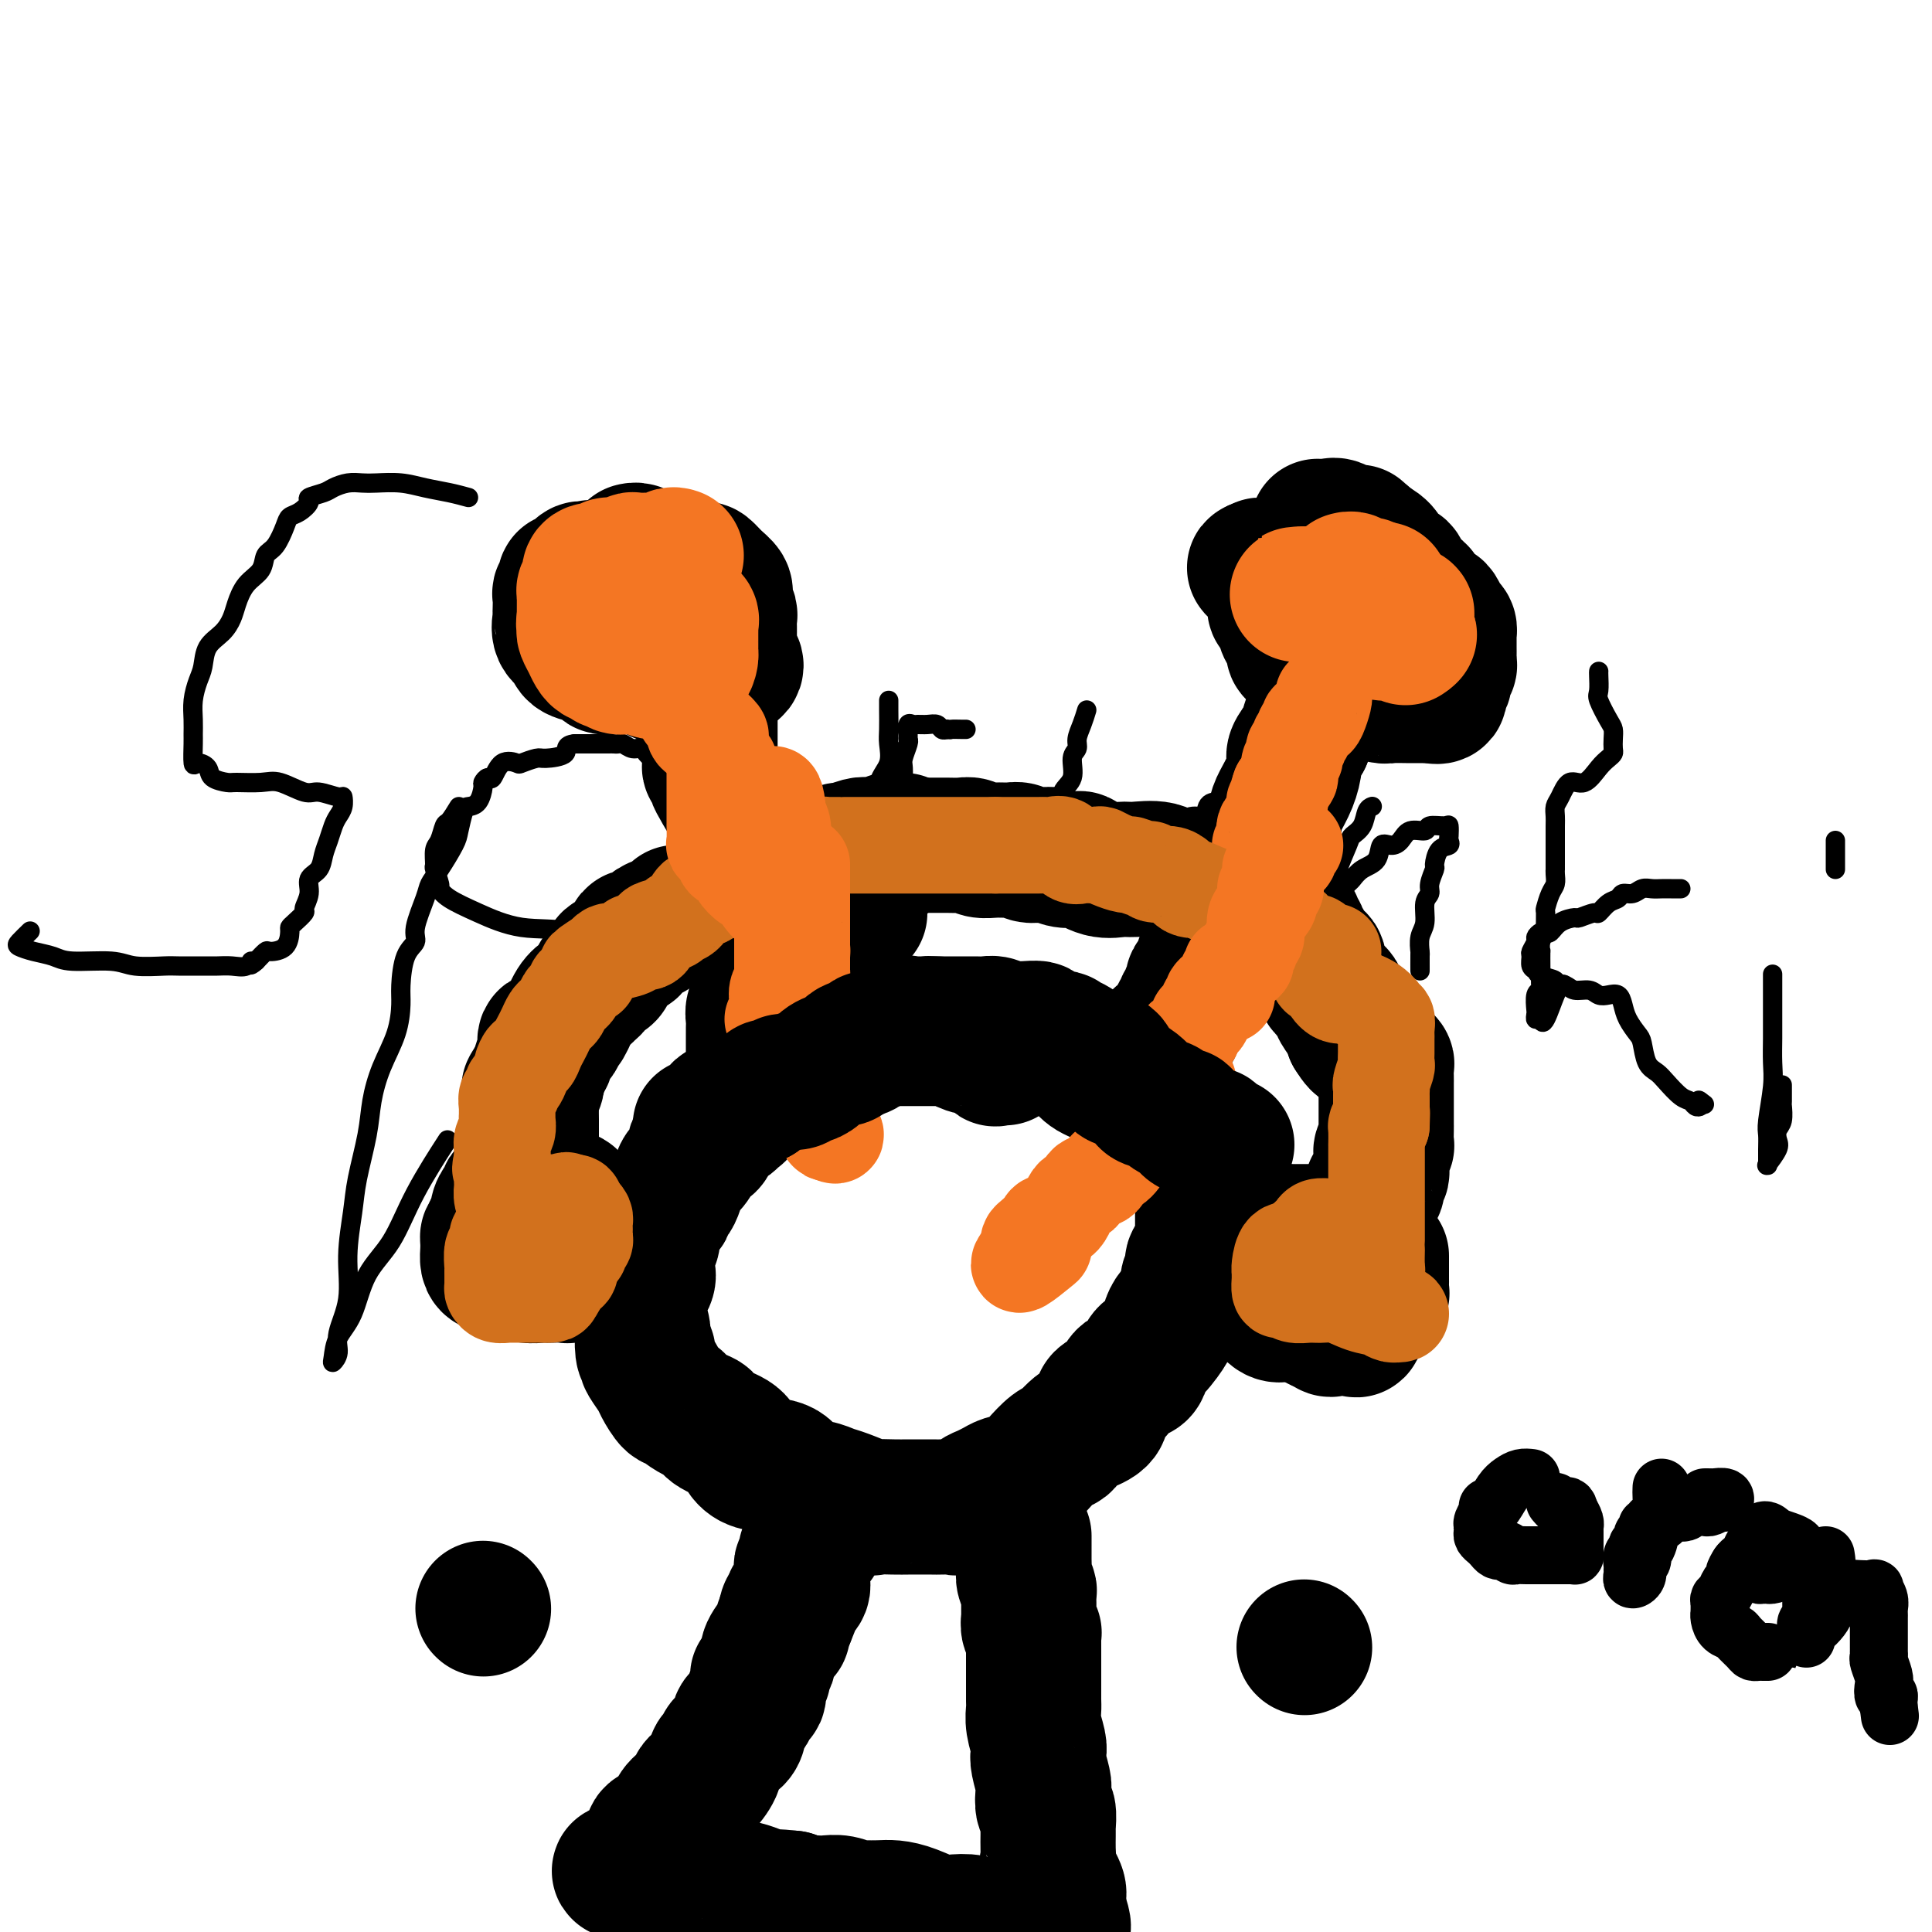 <svg viewBox='0 0 400 400' version='1.1' xmlns='http://www.w3.org/2000/svg' xmlns:xlink='http://www.w3.org/1999/xlink'><g fill='none' stroke='#000000' stroke-width='4' stroke-linecap='round' stroke-linejoin='round'><path d='M97,103c-1.241,-0.340 -2.481,-0.679 -4,-1c-1.519,-0.321 -3.316,-0.623 -5,-1c-1.684,-0.377 -3.256,-0.830 -5,-1c-1.744,-0.170 -3.659,-0.057 -5,0c-1.341,0.057 -2.108,0.057 -3,0c-0.892,-0.057 -1.908,-0.171 -3,0c-1.092,0.171 -2.260,0.627 -3,1c-0.740,0.373 -1.053,0.663 -2,1c-0.947,0.337 -2.529,0.721 -3,1c-0.471,0.279 0.170,0.453 0,1c-0.170,0.547 -1.149,1.468 -2,2c-0.851,0.532 -1.574,0.673 -2,1c-0.426,0.327 -0.554,0.838 -1,2c-0.446,1.162 -1.208,2.975 -2,4c-0.792,1.025 -1.612,1.260 -2,2c-0.388,0.740 -0.343,1.983 -1,3c-0.657,1.017 -2.015,1.807 -3,3c-0.985,1.193 -1.598,2.788 -2,4c-0.402,1.212 -0.594,2.042 -1,3c-0.406,0.958 -1.027,2.044 -2,3c-0.973,0.956 -2.299,1.781 -3,3c-0.701,1.219 -0.776,2.831 -1,4c-0.224,1.169 -0.596,1.896 -1,3c-0.404,1.104 -0.841,2.584 -1,4c-0.159,1.416 -0.041,2.767 0,4c0.041,1.233 0.004,2.346 0,3c-0.004,0.654 0.024,0.847 0,2c-0.024,1.153 -0.101,3.265 0,4c0.101,0.735 0.380,0.092 1,0c0.620,-0.092 1.580,0.368 2,1c0.420,0.632 0.302,1.435 1,2c0.698,0.565 2.214,0.891 3,1c0.786,0.109 0.841,-0.000 2,0c1.159,0.000 3.421,0.109 5,0c1.579,-0.109 2.475,-0.437 4,0c1.525,0.437 3.677,1.640 5,2c1.323,0.360 1.816,-0.122 3,0c1.184,0.122 3.061,0.847 4,1c0.939,0.153 0.942,-0.265 1,0c0.058,0.265 0.170,1.214 0,2c-0.170,0.786 -0.622,1.408 -1,2c-0.378,0.592 -0.684,1.155 -1,2c-0.316,0.845 -0.644,1.972 -1,3c-0.356,1.028 -0.741,1.957 -1,3c-0.259,1.043 -0.393,2.201 -1,3c-0.607,0.799 -1.686,1.240 -2,2c-0.314,0.760 0.136,1.839 0,3c-0.136,1.161 -0.859,2.403 -1,3c-0.141,0.597 0.301,0.548 0,1c-0.301,0.452 -1.345,1.403 -2,2c-0.655,0.597 -0.920,0.838 -1,1c-0.080,0.162 0.026,0.245 0,1c-0.026,0.755 -0.182,2.182 -1,3c-0.818,0.818 -2.297,1.028 -3,1c-0.703,-0.028 -0.629,-0.294 -1,0c-0.371,0.294 -1.185,1.147 -2,2'/><path d='M53,199c-1.751,1.641 -1.127,0.244 -1,0c0.127,-0.244 -0.242,0.667 -1,1c-0.758,0.333 -1.904,0.089 -3,0c-1.096,-0.089 -2.141,-0.023 -3,0c-0.859,0.023 -1.530,0.002 -3,0c-1.470,-0.002 -3.738,0.014 -5,0c-1.262,-0.014 -1.519,-0.059 -3,0c-1.481,0.059 -4.185,0.223 -6,0c-1.815,-0.223 -2.742,-0.834 -5,-1c-2.258,-0.166 -5.847,0.111 -8,0c-2.153,-0.111 -2.871,-0.612 -4,-1c-1.129,-0.388 -2.670,-0.665 -4,-1c-1.330,-0.335 -2.449,-0.729 -3,-1c-0.551,-0.271 -0.533,-0.419 0,-1c0.533,-0.581 1.581,-1.595 2,-2c0.419,-0.405 0.210,-0.203 0,0'/><path d='M95,167c-0.754,1.236 -1.508,2.472 -2,3c-0.492,0.528 -0.721,0.349 -1,1c-0.279,0.651 -0.607,2.133 -1,3c-0.393,0.867 -0.852,1.121 -1,2c-0.148,0.879 0.016,2.385 0,3c-0.016,0.615 -0.213,0.341 0,1c0.213,0.659 0.835,2.251 1,3c0.165,0.749 -0.128,0.656 0,1c0.128,0.344 0.676,1.126 2,2c1.324,0.874 3.424,1.842 6,3c2.576,1.158 5.626,2.506 9,3c3.374,0.494 7.070,0.132 11,1c3.930,0.868 8.093,2.964 12,4c3.907,1.036 7.558,1.011 11,1c3.442,-0.011 6.673,-0.006 9,0c2.327,0.006 3.748,0.015 5,0c1.252,-0.015 2.336,-0.054 3,0c0.664,0.054 0.910,0.202 1,0c0.090,-0.202 0.025,-0.755 0,-1c-0.025,-0.245 -0.008,-0.184 0,-1c0.008,-0.816 0.008,-2.511 0,-3c-0.008,-0.489 -0.026,0.227 0,0c0.026,-0.227 0.094,-1.395 0,-2c-0.094,-0.605 -0.350,-0.645 -1,-1c-0.650,-0.355 -1.695,-1.026 -2,-2c-0.305,-0.974 0.131,-2.251 0,-3c-0.131,-0.749 -0.827,-0.971 -1,-1c-0.173,-0.029 0.179,0.136 0,0c-0.179,-0.136 -0.888,-0.573 -1,-1c-0.112,-0.427 0.375,-0.843 0,-2c-0.375,-1.157 -1.610,-3.054 -2,-4c-0.390,-0.946 0.067,-0.940 0,-1c-0.067,-0.060 -0.658,-0.187 -1,-1c-0.342,-0.813 -0.435,-2.314 -1,-3c-0.565,-0.686 -1.602,-0.559 -2,-1c-0.398,-0.441 -0.156,-1.449 0,-2c0.156,-0.551 0.227,-0.643 0,-1c-0.227,-0.357 -0.753,-0.978 -1,-1c-0.247,-0.022 -0.217,0.555 0,0c0.217,-0.555 0.619,-2.242 0,-3c-0.619,-0.758 -2.260,-0.587 -3,-1c-0.740,-0.413 -0.579,-1.411 -1,-2c-0.421,-0.589 -1.425,-0.770 -2,-1c-0.575,-0.230 -0.721,-0.510 -2,-1c-1.279,-0.490 -3.691,-1.189 -5,-2c-1.309,-0.811 -1.517,-1.734 -2,-2c-0.483,-0.266 -1.243,0.125 -2,0c-0.757,-0.125 -1.511,-0.766 -2,-1c-0.489,-0.234 -0.711,-0.063 -1,0c-0.289,0.063 -0.644,0.017 -1,0c-0.356,-0.017 -0.714,-0.005 -1,0c-0.286,0.005 -0.499,0.001 -1,0c-0.501,-0.001 -1.289,-0.000 -2,0c-0.711,0.000 -1.346,0.000 -2,0c-0.654,-0.000 -1.327,-0.000 -2,0'/><path d='M119,154c-2.396,0.234 -1.386,1.317 -2,2c-0.614,0.683 -2.854,0.964 -4,1c-1.146,0.036 -1.200,-0.175 -2,0c-0.800,0.175 -2.347,0.736 -3,1c-0.653,0.264 -0.414,0.232 -1,0c-0.586,-0.232 -1.999,-0.664 -3,0c-1.001,0.664 -1.591,2.423 -2,3c-0.409,0.577 -0.638,-0.027 -1,0c-0.362,0.027 -0.856,0.687 -1,1c-0.144,0.313 0.063,0.279 0,1c-0.063,0.721 -0.396,2.196 -1,3c-0.604,0.804 -1.478,0.935 -2,1c-0.522,0.065 -0.693,0.062 -1,1c-0.307,0.938 -0.749,2.818 -1,4c-0.251,1.182 -0.310,1.668 -1,3c-0.690,1.332 -2.011,3.512 -3,5c-0.989,1.488 -1.644,2.286 -2,3c-0.356,0.714 -0.411,1.346 -1,3c-0.589,1.654 -1.713,4.331 -2,6c-0.287,1.669 0.262,2.331 0,3c-0.262,0.669 -1.333,1.345 -2,3c-0.667,1.655 -0.928,4.289 -1,6c-0.072,1.711 0.045,2.498 0,4c-0.045,1.502 -0.254,3.720 -1,6c-0.746,2.280 -2.031,4.623 -3,7c-0.969,2.377 -1.623,4.789 -2,7c-0.377,2.211 -0.477,4.220 -1,7c-0.523,2.780 -1.468,6.329 -2,9c-0.532,2.671 -0.649,4.462 -1,7c-0.351,2.538 -0.935,5.822 -1,9c-0.065,3.178 0.389,6.248 0,9c-0.389,2.752 -1.620,5.184 -2,7c-0.380,1.816 0.090,3.014 0,4c-0.090,0.986 -0.739,1.760 -1,2c-0.261,0.240 -0.135,-0.052 0,-1c0.135,-0.948 0.280,-2.551 1,-4c0.720,-1.449 2.015,-2.744 3,-5c0.985,-2.256 1.659,-5.475 3,-8c1.341,-2.525 3.349,-4.357 5,-7c1.651,-2.643 2.944,-6.096 5,-10c2.056,-3.904 4.873,-8.258 6,-10c1.127,-1.742 0.563,-0.871 0,0'/><path d='M184,145c-0.004,0.457 -0.009,0.914 0,2c0.009,1.086 0.030,2.801 0,4c-0.030,1.199 -0.113,1.882 0,3c0.113,1.118 0.422,2.671 0,4c-0.422,1.329 -1.573,2.432 -2,4c-0.427,1.568 -0.128,3.599 0,5c0.128,1.401 0.087,2.171 0,3c-0.087,0.829 -0.219,1.718 0,3c0.219,1.282 0.791,2.959 1,4c0.209,1.041 0.056,1.447 0,2c-0.056,0.553 -0.015,1.254 0,2c0.015,0.746 0.003,1.536 0,2c-0.003,0.464 0.003,0.602 0,1c-0.003,0.398 -0.015,1.055 0,1c0.015,-0.055 0.057,-0.824 0,-1c-0.057,-0.176 -0.211,0.239 0,0c0.211,-0.239 0.789,-1.133 1,-2c0.211,-0.867 0.055,-1.706 0,-2c-0.055,-0.294 -0.008,-0.044 0,-1c0.008,-0.956 -0.022,-3.117 0,-4c0.022,-0.883 0.097,-0.486 0,-1c-0.097,-0.514 -0.365,-1.937 0,-3c0.365,-1.063 1.365,-1.764 2,-3c0.635,-1.236 0.906,-3.007 1,-4c0.094,-0.993 0.011,-1.208 0,-2c-0.011,-0.792 0.050,-2.161 0,-3c-0.050,-0.839 -0.210,-1.146 0,-2c0.210,-0.854 0.792,-2.253 1,-3c0.208,-0.747 0.044,-0.841 0,-1c-0.044,-0.159 0.032,-0.382 0,-1c-0.032,-0.618 -0.174,-1.631 0,-2c0.174,-0.369 0.662,-0.095 1,0c0.338,0.095 0.524,0.012 1,0c0.476,-0.012 1.241,0.048 2,0c0.759,-0.048 1.512,-0.205 2,0c0.488,0.205 0.711,0.773 1,1c0.289,0.227 0.645,0.114 1,0'/><path d='M196,151c1.359,0.155 0.756,0.041 1,0c0.244,-0.041 1.335,-0.011 2,0c0.665,0.011 0.904,0.003 1,0c0.096,-0.003 0.048,-0.002 0,0'/><path d='M225,147c-0.300,0.980 -0.600,1.960 -1,3c-0.400,1.040 -0.899,2.140 -1,3c-0.101,0.860 0.197,1.481 0,2c-0.197,0.519 -0.890,0.935 -1,2c-0.110,1.065 0.363,2.780 0,4c-0.363,1.220 -1.561,1.945 -2,3c-0.439,1.055 -0.120,2.440 0,3c0.120,0.560 0.041,0.294 0,1c-0.041,0.706 -0.043,2.385 0,3c0.043,0.615 0.132,0.165 1,0c0.868,-0.165 2.515,-0.044 3,0c0.485,0.044 -0.194,0.012 0,0c0.194,-0.012 1.259,-0.003 2,0c0.741,0.003 1.159,0.002 2,0c0.841,-0.002 2.106,-0.005 3,0c0.894,0.005 1.418,0.016 2,0c0.582,-0.016 1.222,-0.061 2,0c0.778,0.061 1.692,0.229 3,0c1.308,-0.229 3.008,-0.854 4,-1c0.992,-0.146 1.275,0.186 2,0c0.725,-0.186 1.894,-0.891 3,-1c1.106,-0.109 2.151,0.377 3,0c0.849,-0.377 1.502,-1.618 2,-2c0.498,-0.382 0.840,0.093 1,0c0.160,-0.093 0.137,-0.755 0,-1c-0.137,-0.245 -0.389,-0.072 -1,0c-0.611,0.072 -1.579,0.043 -2,1c-0.421,0.957 -0.293,2.899 -1,4c-0.707,1.101 -2.250,1.360 -3,2c-0.750,0.640 -0.709,1.659 -1,3c-0.291,1.341 -0.915,3.002 -1,4c-0.085,0.998 0.370,1.332 0,2c-0.370,0.668 -1.563,1.670 -2,3c-0.437,1.330 -0.118,2.987 0,4c0.118,1.013 0.033,1.382 0,2c-0.033,0.618 -0.016,1.486 0,2c0.016,0.514 0.029,0.674 0,1c-0.029,0.326 -0.101,0.819 0,1c0.101,0.181 0.373,0.049 1,0c0.627,-0.049 1.608,-0.014 2,0c0.392,0.014 0.196,0.007 0,0'/><path d='M284,167c0.098,-0.037 0.196,-0.074 0,0c-0.196,0.074 -0.688,0.259 -1,1c-0.312,0.741 -0.446,2.038 -1,3c-0.554,0.962 -1.529,1.587 -2,2c-0.471,0.413 -0.439,0.612 -1,2c-0.561,1.388 -1.714,3.964 -2,5c-0.286,1.036 0.294,0.534 0,1c-0.294,0.466 -1.463,1.902 -2,3c-0.537,1.098 -0.440,1.857 0,2c0.440,0.143 1.225,-0.330 2,-1c0.775,-0.670 1.541,-1.536 2,-2c0.459,-0.464 0.612,-0.527 1,-1c0.388,-0.473 1.010,-1.358 2,-2c0.990,-0.642 2.347,-1.041 3,-2c0.653,-0.959 0.603,-2.476 1,-3c0.397,-0.524 1.242,-0.053 2,0c0.758,0.053 1.429,-0.311 2,-1c0.571,-0.689 1.043,-1.703 2,-2c0.957,-0.297 2.400,0.123 3,0c0.600,-0.123 0.356,-0.790 1,-1c0.644,-0.210 2.174,0.038 3,0c0.826,-0.038 0.947,-0.363 1,0c0.053,0.363 0.038,1.415 0,2c-0.038,0.585 -0.100,0.704 0,1c0.100,0.296 0.363,0.768 0,1c-0.363,0.232 -1.350,0.222 -2,1c-0.650,0.778 -0.963,2.342 -1,3c-0.037,0.658 0.201,0.410 0,1c-0.201,0.590 -0.842,2.019 -1,3c-0.158,0.981 0.168,1.514 0,2c-0.168,0.486 -0.830,0.925 -1,2c-0.170,1.075 0.150,2.785 0,4c-0.150,1.215 -0.772,1.936 -1,3c-0.228,1.064 -0.061,2.471 0,3c0.061,0.529 0.016,0.181 0,1c-0.016,0.819 -0.005,2.805 0,3c0.005,0.195 0.002,-1.403 0,-3'/><path d='M294,198c0.000,-0.500 0.000,-0.250 0,0'/><path d='M331,139c-0.014,0.115 -0.028,0.229 0,1c0.028,0.771 0.099,2.198 0,3c-0.099,0.802 -0.366,0.978 0,2c0.366,1.022 1.367,2.890 2,4c0.633,1.110 0.899,1.463 1,2c0.101,0.537 0.036,1.259 0,2c-0.036,0.741 -0.043,1.503 0,2c0.043,0.497 0.135,0.729 0,1c-0.135,0.271 -0.498,0.580 -1,1c-0.502,0.420 -1.143,0.952 -2,2c-0.857,1.048 -1.928,2.613 -3,3c-1.072,0.387 -2.144,-0.403 -3,0c-0.856,0.403 -1.497,1.999 -2,3c-0.503,1.001 -0.867,1.406 -1,2c-0.133,0.594 -0.036,1.378 0,2c0.036,0.622 0.010,1.083 0,2c-0.010,0.917 -0.003,2.291 0,3c0.003,0.709 0.001,0.754 0,1c-0.001,0.246 -0.000,0.692 0,1c0.000,0.308 -0.000,0.477 0,1c0.000,0.523 0.001,1.400 0,2c-0.001,0.600 -0.003,0.922 0,1c0.003,0.078 0.011,-0.087 0,0c-0.011,0.087 -0.041,0.427 0,1c0.041,0.573 0.154,1.380 0,2c-0.154,0.620 -0.576,1.055 -1,2c-0.424,0.945 -0.849,2.402 -1,3c-0.151,0.598 -0.026,0.336 0,1c0.026,0.664 -0.046,2.252 0,3c0.046,0.748 0.208,0.655 0,1c-0.208,0.345 -0.788,1.128 -1,2c-0.212,0.872 -0.057,1.834 0,2c0.057,0.166 0.016,-0.463 0,0c-0.016,0.463 -0.008,2.020 0,3c0.008,0.980 0.016,1.384 0,2c-0.016,0.616 -0.057,1.446 0,2c0.057,0.554 0.211,0.833 0,1c-0.211,0.167 -0.786,0.221 -1,1c-0.214,0.779 -0.068,2.281 0,3c0.068,0.719 0.057,0.655 0,1c-0.057,0.345 -0.159,1.099 0,1c0.159,-0.099 0.580,-1.049 1,-2'/><path d='M319,209c-0.060,6.250 1.792,-0.125 3,-3c1.208,-2.875 1.774,-2.250 2,-2c0.226,0.250 0.113,0.125 0,0'/><path d='M348,184c-0.357,-0.001 -0.715,-0.001 -1,0c-0.285,0.001 -0.499,0.004 -1,0c-0.501,-0.004 -1.290,-0.016 -2,0c-0.710,0.016 -1.341,0.060 -2,0c-0.659,-0.060 -1.345,-0.225 -2,0c-0.655,0.225 -1.279,0.839 -2,1c-0.721,0.161 -1.539,-0.130 -2,0c-0.461,0.130 -0.565,0.680 -1,1c-0.435,0.320 -1.200,0.411 -2,1c-0.800,0.589 -1.635,1.676 -2,2c-0.365,0.324 -0.258,-0.116 -1,0c-0.742,0.116 -2.331,0.788 -3,1c-0.669,0.212 -0.416,-0.035 -1,0c-0.584,0.035 -2.003,0.352 -3,1c-0.997,0.648 -1.573,1.625 -2,2c-0.427,0.375 -0.707,0.146 -1,0c-0.293,-0.146 -0.600,-0.209 -1,0c-0.400,0.209 -0.893,0.690 -1,1c-0.107,0.310 0.171,0.450 0,1c-0.171,0.550 -0.791,1.509 -1,2c-0.209,0.491 -0.006,0.512 0,1c0.006,0.488 -0.186,1.441 0,2c0.186,0.559 0.750,0.723 1,1c0.250,0.277 0.187,0.667 1,1c0.813,0.333 2.501,0.610 3,1c0.499,0.390 -0.190,0.893 0,1c0.190,0.107 1.258,-0.181 2,0c0.742,0.181 1.158,0.832 2,1c0.842,0.168 2.110,-0.146 3,0c0.890,0.146 1.403,0.752 2,1c0.597,0.248 1.277,0.140 2,0c0.723,-0.140 1.489,-0.310 2,0c0.511,0.310 0.766,1.102 1,2c0.234,0.898 0.447,1.903 1,3c0.553,1.097 1.445,2.284 2,3c0.555,0.716 0.771,0.959 1,2c0.229,1.041 0.471,2.881 1,4c0.529,1.119 1.346,1.519 2,2c0.654,0.481 1.146,1.044 2,2c0.854,0.956 2.071,2.306 3,3c0.929,0.694 1.568,0.732 2,1c0.432,0.268 0.655,0.764 1,1c0.345,0.236 0.813,0.210 1,0c0.187,-0.210 0.094,-0.605 0,-1'/><path d='M352,228c1.711,1.244 0.489,0.356 0,0c-0.489,-0.356 -0.244,-0.178 0,0'/><path d='M367,202c0.000,-0.267 0.000,-0.534 0,0c-0.000,0.534 -0.000,1.868 0,3c0.000,1.132 0.001,2.063 0,3c-0.001,0.937 -0.004,1.879 0,3c0.004,1.121 0.015,2.421 0,4c-0.015,1.579 -0.057,3.437 0,5c0.057,1.563 0.211,2.833 0,5c-0.211,2.167 -0.789,5.232 -1,7c-0.211,1.768 -0.056,2.238 0,3c0.056,0.762 0.013,1.814 0,3c-0.013,1.186 0.004,2.504 0,3c-0.004,0.496 -0.029,0.169 0,0c0.029,-0.169 0.112,-0.181 0,0c-0.112,0.181 -0.419,0.555 0,0c0.419,-0.555 1.562,-2.041 2,-3c0.438,-0.959 0.170,-1.392 0,-2c-0.170,-0.608 -0.242,-1.389 0,-2c0.242,-0.611 0.797,-1.050 1,-2c0.203,-0.950 0.054,-2.409 0,-3c-0.054,-0.591 -0.015,-0.313 0,-1c0.015,-0.687 0.004,-2.339 0,-3c-0.004,-0.661 -0.002,-0.330 0,0'/><path d='M380,180c0.000,-0.333 0.000,-0.666 0,-1c0.000,-0.334 0.000,-0.667 0,-1c0.000,-0.333 0.000,-0.664 0,-1c0.000,-0.336 0.000,-0.678 0,-1c0.000,-0.322 0.000,-0.625 0,-1c0.000,-0.375 0.000,-0.821 0,-1c0.000,-0.179 0.000,-0.089 0,0'/></g>
<g fill='none' stroke='#000000' stroke-width='28' stroke-linecap='round' stroke-linejoin='round'><path d='M208,219c-0.896,-0.062 -1.792,-0.125 -2,0c-0.208,0.125 0.271,0.436 0,0c-0.271,-0.436 -1.292,-1.619 -2,-2c-0.708,-0.381 -1.105,0.042 -2,0c-0.895,-0.042 -2.289,-0.547 -3,-1c-0.711,-0.453 -0.738,-0.853 -1,-1c-0.262,-0.147 -0.759,-0.039 -1,0c-0.241,0.039 -0.224,0.011 -1,0c-0.776,-0.011 -2.343,-0.003 -3,0c-0.657,0.003 -0.403,0.001 -1,0c-0.597,-0.001 -2.045,-0.000 -3,0c-0.955,0.000 -1.416,0.000 -2,0c-0.584,-0.000 -1.292,-0.000 -2,0'/><path d='M185,215c-3.834,-0.589 -1.919,-0.063 -2,0c-0.081,0.063 -2.158,-0.337 -3,0c-0.842,0.337 -0.450,1.410 -1,2c-0.550,0.590 -2.042,0.697 -3,1c-0.958,0.303 -1.383,0.803 -2,1c-0.617,0.197 -1.425,0.089 -2,0c-0.575,-0.089 -0.918,-0.161 -2,0c-1.082,0.161 -2.905,0.555 -4,1c-1.095,0.445 -1.464,0.941 -2,1c-0.536,0.059 -1.241,-0.318 -2,0c-0.759,0.318 -1.574,1.331 -2,2c-0.426,0.669 -0.463,0.995 -1,1c-0.537,0.005 -1.573,-0.311 -2,0c-0.427,0.311 -0.246,1.249 -1,2c-0.754,0.751 -2.443,1.315 -3,2c-0.557,0.685 0.020,1.489 0,2c-0.020,0.511 -0.636,0.727 -1,1c-0.364,0.273 -0.475,0.601 -1,1c-0.525,0.399 -1.463,0.867 -2,1c-0.537,0.133 -0.674,-0.071 -1,0c-0.326,0.071 -0.843,0.417 -1,1c-0.157,0.583 0.046,1.403 0,2c-0.046,0.597 -0.341,0.973 -1,1c-0.659,0.027 -1.682,-0.293 -2,0c-0.318,0.293 0.069,1.198 0,2c-0.069,0.802 -0.596,1.500 -1,2c-0.404,0.500 -0.687,0.802 -1,1c-0.313,0.198 -0.658,0.292 -1,1c-0.342,0.708 -0.682,2.031 -1,3c-0.318,0.969 -0.615,1.585 -1,2c-0.385,0.415 -0.860,0.629 -1,1c-0.140,0.371 0.055,0.900 0,1c-0.055,0.100 -0.358,-0.230 -1,0c-0.642,0.230 -1.622,1.020 -2,2c-0.378,0.980 -0.154,2.150 0,3c0.154,0.850 0.240,1.381 0,2c-0.240,0.619 -0.804,1.325 -1,2c-0.196,0.675 -0.024,1.317 0,2c0.024,0.683 -0.098,1.406 0,2c0.098,0.594 0.418,1.060 0,2c-0.418,0.940 -1.572,2.353 -2,3c-0.428,0.647 -0.129,0.526 0,1c0.129,0.474 0.087,1.541 0,2c-0.087,0.459 -0.219,0.309 0,1c0.219,0.691 0.790,2.225 1,3c0.210,0.775 0.060,0.793 0,1c-0.060,0.207 -0.030,0.604 0,1'/><path d='M133,277c-0.091,4.491 0.682,3.218 1,3c0.318,-0.218 0.183,0.618 0,1c-0.183,0.382 -0.413,0.308 0,1c0.413,0.692 1.471,2.149 2,3c0.529,0.851 0.530,1.097 1,2c0.470,0.903 1.411,2.465 2,3c0.589,0.535 0.827,0.045 1,0c0.173,-0.045 0.280,0.357 1,1c0.720,0.643 2.051,1.526 3,2c0.949,0.474 1.515,0.537 2,1c0.485,0.463 0.889,1.326 2,2c1.111,0.674 2.929,1.158 4,2c1.071,0.842 1.396,2.043 2,3c0.604,0.957 1.488,1.671 3,2c1.512,0.329 3.651,0.272 5,1c1.349,0.728 1.907,2.241 3,3c1.093,0.759 2.720,0.764 4,1c1.280,0.236 2.212,0.704 3,1c0.788,0.296 1.431,0.419 3,1c1.569,0.581 4.062,1.620 5,2c0.938,0.380 0.320,0.102 1,0c0.680,-0.102 2.657,-0.027 4,0c1.343,0.027 2.051,0.007 3,0c0.949,-0.007 2.140,0.000 3,0c0.860,-0.000 1.389,-0.007 2,0c0.611,0.007 1.304,0.027 2,0c0.696,-0.027 1.396,-0.102 2,0c0.604,0.102 1.113,0.382 2,0c0.887,-0.382 2.154,-1.427 3,-2c0.846,-0.573 1.273,-0.675 2,-1c0.727,-0.325 1.756,-0.875 2,-1c0.244,-0.125 -0.296,0.174 0,0c0.296,-0.174 1.429,-0.822 2,-1c0.571,-0.178 0.579,0.114 1,0c0.421,-0.114 1.254,-0.632 2,-1c0.746,-0.368 1.403,-0.584 2,-1c0.597,-0.416 1.133,-1.033 2,-2c0.867,-0.967 2.065,-2.286 3,-3c0.935,-0.714 1.608,-0.823 2,-1c0.392,-0.177 0.505,-0.422 1,-1c0.495,-0.578 1.372,-1.490 2,-2c0.628,-0.510 1.006,-0.617 2,-1c0.994,-0.383 2.603,-1.042 3,-2c0.397,-0.958 -0.417,-2.214 0,-3c0.417,-0.786 2.063,-1.100 3,-2c0.937,-0.900 1.163,-2.385 2,-3c0.837,-0.615 2.286,-0.359 3,-1c0.714,-0.641 0.692,-2.180 1,-3c0.308,-0.820 0.946,-0.921 2,-2c1.054,-1.079 2.523,-3.134 3,-4c0.477,-0.866 -0.037,-0.541 0,-1c0.037,-0.459 0.625,-1.700 1,-2c0.375,-0.300 0.536,0.343 1,0c0.464,-0.343 1.232,-1.671 2,-3'/><path d='M246,269c2.780,-4.114 0.729,-2.401 0,-2c-0.729,0.401 -0.135,-0.512 0,-1c0.135,-0.488 -0.188,-0.551 0,-1c0.188,-0.449 0.888,-1.285 1,-2c0.112,-0.715 -0.362,-1.307 0,-2c0.362,-0.693 1.561,-1.485 2,-2c0.439,-0.515 0.118,-0.754 0,-1c-0.118,-0.246 -0.032,-0.499 0,-1c0.032,-0.501 0.008,-1.249 0,-2c-0.008,-0.751 -0.002,-1.505 0,-2c0.002,-0.495 0.001,-0.731 0,-1c-0.001,-0.269 -0.000,-0.570 0,-1c0.000,-0.430 0.001,-0.987 0,-1c-0.001,-0.013 -0.003,0.519 0,0c0.003,-0.519 0.012,-2.088 0,-3c-0.012,-0.912 -0.046,-1.168 0,-1c0.046,0.168 0.172,0.759 0,0c-0.172,-0.759 -0.642,-2.867 -1,-4c-0.358,-1.133 -0.602,-1.289 -1,-2c-0.398,-0.711 -0.948,-1.976 -2,-3c-1.052,-1.024 -2.607,-1.807 -4,-3c-1.393,-1.193 -2.625,-2.795 -4,-4c-1.375,-1.205 -2.894,-2.011 -4,-3c-1.106,-0.989 -1.799,-2.160 -3,-3c-1.201,-0.840 -2.910,-1.349 -4,-2c-1.090,-0.651 -1.563,-1.445 -2,-2c-0.437,-0.555 -0.839,-0.873 -1,-1c-0.161,-0.127 -0.080,-0.064 0,0'/><path d='M212,318c-0.001,0.923 -0.001,1.847 0,2c0.001,0.153 0.004,-0.463 0,0c-0.004,0.463 -0.015,2.007 0,3c0.015,0.993 0.057,1.435 0,2c-0.057,0.565 -0.211,1.255 0,2c0.211,0.745 0.789,1.547 1,2c0.211,0.453 0.056,0.559 0,1c-0.056,0.441 -0.011,1.218 0,2c0.011,0.782 -0.011,1.568 0,2c0.011,0.432 0.056,0.509 0,1c-0.056,0.491 -0.211,1.396 0,2c0.211,0.604 0.789,0.905 1,1c0.211,0.095 0.057,-0.018 0,0c-0.057,0.018 -0.015,0.166 0,1c0.015,0.834 0.004,2.354 0,3c-0.004,0.646 -0.001,0.418 0,1c0.001,0.582 0.001,1.976 0,3c-0.001,1.024 -0.001,1.680 0,2c0.001,0.320 0.004,0.306 0,1c-0.004,0.694 -0.015,2.098 0,3c0.015,0.902 0.056,1.303 0,2c-0.056,0.697 -0.207,1.689 0,3c0.207,1.311 0.774,2.941 1,4c0.226,1.059 0.112,1.549 0,2c-0.112,0.451 -0.222,0.864 0,2c0.222,1.136 0.778,2.995 1,4c0.222,1.005 0.112,1.154 0,2c-0.112,0.846 -0.226,2.388 0,3c0.226,0.612 0.793,0.295 1,1c0.207,0.705 0.055,2.433 0,3c-0.055,0.567 -0.014,-0.027 0,0c0.014,0.027 0.002,0.677 0,1c-0.002,0.323 0.007,0.321 0,1c-0.007,0.679 -0.030,2.041 0,3c0.030,0.959 0.113,1.517 0,2c-0.113,0.483 -0.422,0.892 0,2c0.422,1.108 1.575,2.914 2,4c0.425,1.086 0.121,1.453 0,2c-0.121,0.547 -0.061,1.273 0,2'/><path d='M219,395c1.022,12.317 0.078,4.611 0,2c-0.078,-2.611 0.710,-0.126 1,1c0.290,1.126 0.083,0.893 0,1c-0.083,0.107 -0.041,0.553 0,1'/><path d='M206,399c0.166,0.008 0.333,0.016 0,0c-0.333,-0.016 -1.164,-0.055 -2,0c-0.836,0.055 -1.675,0.204 -2,0c-0.325,-0.204 -0.135,-0.762 -1,-1c-0.865,-0.238 -2.787,-0.155 -4,0c-1.213,0.155 -1.719,0.381 -3,0c-1.281,-0.381 -3.338,-1.370 -5,-2c-1.662,-0.630 -2.930,-0.900 -4,-1c-1.070,-0.100 -1.942,-0.031 -3,0c-1.058,0.031 -2.303,0.022 -3,0c-0.697,-0.022 -0.845,-0.058 -1,0c-0.155,0.058 -0.318,0.212 -1,0c-0.682,-0.212 -1.883,-0.788 -3,-1c-1.117,-0.212 -2.150,-0.060 -3,0c-0.850,0.060 -1.516,0.026 -2,0c-0.484,-0.026 -0.784,-0.046 -1,0c-0.216,0.046 -0.347,0.156 -1,0c-0.653,-0.156 -1.826,-0.578 -3,-1'/><path d='M164,393c-7.395,-0.809 -4.882,0.168 -5,0c-0.118,-0.168 -2.867,-1.481 -5,-2c-2.133,-0.519 -3.650,-0.244 -6,0c-2.350,0.244 -5.533,0.459 -8,0c-2.467,-0.459 -4.216,-1.590 -5,-2c-0.784,-0.410 -0.602,-0.100 -1,0c-0.398,0.100 -1.376,-0.012 -2,0c-0.624,0.012 -0.892,0.146 -1,0c-0.108,-0.146 -0.054,-0.573 0,-1'/><path d='M131,388c-5.215,-0.909 -1.753,-0.681 0,-1c1.753,-0.319 1.797,-1.184 2,-2c0.203,-0.816 0.565,-1.582 1,-2c0.435,-0.418 0.943,-0.488 1,-1c0.057,-0.512 -0.337,-1.467 0,-2c0.337,-0.533 1.403,-0.643 2,-1c0.597,-0.357 0.723,-0.960 1,-1c0.277,-0.040 0.705,0.484 1,0c0.295,-0.484 0.456,-1.974 1,-3c0.544,-1.026 1.470,-1.586 2,-2c0.530,-0.414 0.666,-0.683 1,-1c0.334,-0.317 0.868,-0.683 1,-1c0.132,-0.317 -0.137,-0.586 0,-1c0.137,-0.414 0.681,-0.974 1,-1c0.319,-0.026 0.413,0.484 1,0c0.587,-0.484 1.666,-1.960 2,-3c0.334,-1.040 -0.078,-1.643 0,-2c0.078,-0.357 0.646,-0.466 1,-1c0.354,-0.534 0.494,-1.492 1,-2c0.506,-0.508 1.378,-0.565 2,-1c0.622,-0.435 0.993,-1.249 1,-2c0.007,-0.751 -0.352,-1.441 0,-2c0.352,-0.559 1.414,-0.987 2,-2c0.586,-1.013 0.697,-2.609 1,-3c0.303,-0.391 0.798,0.424 1,0c0.202,-0.424 0.111,-2.088 0,-3c-0.111,-0.912 -0.242,-1.072 0,-1c0.242,0.072 0.856,0.377 1,0c0.144,-0.377 -0.182,-1.436 0,-2c0.182,-0.564 0.872,-0.634 1,-1c0.128,-0.366 -0.305,-1.029 0,-2c0.305,-0.971 1.349,-2.249 2,-3c0.651,-0.751 0.909,-0.975 1,-1c0.091,-0.025 0.014,0.148 0,0c-0.014,-0.148 0.035,-0.617 0,-1c-0.035,-0.383 -0.153,-0.681 0,-1c0.153,-0.319 0.576,-0.660 1,-1'/><path d='M163,335c1.720,-4.047 0.521,-1.665 0,-1c-0.521,0.665 -0.364,-0.388 0,-1c0.364,-0.612 0.935,-0.784 1,-1c0.065,-0.216 -0.376,-0.476 0,-1c0.376,-0.524 1.569,-1.310 2,-2c0.431,-0.690 0.099,-1.283 0,-2c-0.099,-0.717 0.034,-1.558 0,-2c-0.034,-0.442 -0.234,-0.486 0,-1c0.234,-0.514 0.904,-1.500 1,-2c0.096,-0.500 -0.381,-0.516 0,-1c0.381,-0.484 1.619,-1.436 2,-2c0.381,-0.564 -0.094,-0.739 0,-1c0.094,-0.261 0.756,-0.609 1,-1c0.244,-0.391 0.070,-0.826 0,-1c-0.070,-0.174 -0.035,-0.087 0,0'/><path d='M270,341c0.000,0.000 0.100,0.100 0.1,0.1'/><path d='M100,333c0.000,0.000 0.100,0.100 0.1,0.1'/><path d='M237,219c0.218,-0.085 0.435,-0.169 1,-1c0.565,-0.831 1.476,-2.408 2,-3c0.524,-0.592 0.661,-0.200 1,0c0.339,0.200 0.879,0.208 1,0c0.121,-0.208 -0.179,-0.633 0,-1c0.179,-0.367 0.837,-0.676 1,-1c0.163,-0.324 -0.168,-0.664 0,-1c0.168,-0.336 0.834,-0.668 1,-1c0.166,-0.332 -0.167,-0.665 0,-1c0.167,-0.335 0.833,-0.671 1,-1c0.167,-0.329 -0.167,-0.651 0,-1c0.167,-0.349 0.833,-0.724 1,-1c0.167,-0.276 -0.167,-0.452 0,-1c0.167,-0.548 0.833,-1.469 1,-2c0.167,-0.531 -0.166,-0.671 0,-1c0.166,-0.329 0.832,-0.848 1,-1c0.168,-0.152 -0.162,0.063 0,0c0.162,-0.063 0.817,-0.406 1,-1c0.183,-0.594 -0.106,-1.441 0,-2c0.106,-0.559 0.605,-0.829 1,-1c0.395,-0.171 0.684,-0.243 1,-1c0.316,-0.757 0.657,-2.198 1,-3c0.343,-0.802 0.687,-0.965 1,-1c0.313,-0.035 0.593,0.059 1,0c0.407,-0.059 0.940,-0.270 1,-1c0.060,-0.730 -0.355,-1.981 0,-3c0.355,-1.019 1.479,-1.808 2,-3c0.521,-1.192 0.440,-2.787 1,-4c0.560,-1.213 1.760,-2.042 2,-3c0.240,-0.958 -0.479,-2.044 0,-3c0.479,-0.956 2.157,-1.783 3,-3c0.843,-1.217 0.851,-2.825 1,-4c0.149,-1.175 0.438,-1.917 1,-3c0.562,-1.083 1.398,-2.507 2,-4c0.602,-1.493 0.970,-3.056 1,-4c0.030,-0.944 -0.277,-1.270 0,-2c0.277,-0.730 1.139,-1.865 2,-3'/><path d='M270,153c2.424,-6.557 0.983,-3.448 1,-3c0.017,0.448 1.493,-1.764 2,-3c0.507,-1.236 0.045,-1.494 0,-2c-0.045,-0.506 0.328,-1.259 1,-2c0.672,-0.741 1.642,-1.469 2,-2c0.358,-0.531 0.102,-0.866 0,-1c-0.102,-0.134 -0.051,-0.067 0,0'/><path d='M271,128c0.285,0.447 0.570,0.894 1,1c0.430,0.106 1.005,-0.129 2,0c0.995,0.129 2.411,0.622 3,1c0.589,0.378 0.351,0.640 1,1c0.649,0.360 2.185,0.817 3,1c0.815,0.183 0.907,0.091 1,0'/><path d='M282,132c1.706,0.435 0.470,-0.479 0,-1c-0.470,-0.521 -0.174,-0.651 0,-1c0.174,-0.349 0.227,-0.919 0,-1c-0.227,-0.081 -0.733,0.325 -1,0c-0.267,-0.325 -0.297,-1.381 -1,-2c-0.703,-0.619 -2.081,-0.799 -3,-1c-0.919,-0.201 -1.378,-0.422 -2,-1c-0.622,-0.578 -1.407,-1.513 -2,-2c-0.593,-0.487 -0.993,-0.525 -2,-1c-1.007,-0.475 -2.621,-1.386 -3,-2c-0.379,-0.614 0.477,-0.931 0,-1c-0.477,-0.069 -2.285,0.111 -3,0c-0.715,-0.111 -0.336,-0.514 -1,-1c-0.664,-0.486 -2.371,-1.054 -3,-1c-0.629,0.054 -0.180,0.730 0,1c0.180,0.270 0.090,0.135 0,0'/><path d='M261,118c-2.778,-1.214 -0.222,0.252 1,1c1.222,0.748 1.112,0.778 1,1c-0.112,0.222 -0.226,0.637 0,1c0.226,0.363 0.792,0.675 1,1c0.208,0.325 0.059,0.662 0,1c-0.059,0.338 -0.027,0.675 0,1c0.027,0.325 0.048,0.637 0,1c-0.048,0.363 -0.167,0.776 0,1c0.167,0.224 0.619,0.258 1,1c0.381,0.742 0.691,2.192 1,3c0.309,0.808 0.617,0.976 1,1c0.383,0.024 0.842,-0.094 1,0c0.158,0.094 0.014,0.402 0,1c-0.014,0.598 0.103,1.487 0,2c-0.103,0.513 -0.427,0.651 0,1c0.427,0.349 1.604,0.909 2,1c0.396,0.091 0.012,-0.287 0,0c-0.012,0.287 0.348,1.240 1,2c0.652,0.760 1.598,1.328 2,2c0.402,0.672 0.262,1.447 1,2c0.738,0.553 2.355,0.884 3,1c0.645,0.116 0.316,0.017 1,0c0.684,-0.017 2.379,0.048 3,0c0.621,-0.048 0.169,-0.209 1,0c0.831,0.209 2.947,0.788 4,1c1.053,0.212 1.045,0.057 2,0c0.955,-0.057 2.872,-0.015 4,0c1.128,0.015 1.465,0.004 2,0c0.535,-0.004 1.267,-0.002 2,0'/><path d='M296,144c3.100,0.124 1.352,-0.064 1,0c-0.352,0.064 0.694,0.382 1,0c0.306,-0.382 -0.128,-1.465 0,-2c0.128,-0.535 0.819,-0.524 1,-1c0.181,-0.476 -0.148,-1.441 0,-2c0.148,-0.559 0.772,-0.713 1,-1c0.228,-0.287 0.061,-0.706 0,-1c-0.061,-0.294 -0.016,-0.461 0,-1c0.016,-0.539 0.004,-1.450 0,-2c-0.004,-0.550 -0.000,-0.739 0,-1c0.000,-0.261 -0.003,-0.594 0,-1c0.003,-0.406 0.012,-0.886 0,-1c-0.012,-0.114 -0.044,0.138 0,0c0.044,-0.138 0.163,-0.666 0,-1c-0.163,-0.334 -0.607,-0.475 -1,-1c-0.393,-0.525 -0.734,-1.435 -1,-2c-0.266,-0.565 -0.456,-0.784 -1,-1c-0.544,-0.216 -1.441,-0.430 -2,-1c-0.559,-0.570 -0.780,-1.497 -1,-2c-0.220,-0.503 -0.440,-0.583 -1,-1c-0.560,-0.417 -1.460,-1.172 -2,-2c-0.540,-0.828 -0.721,-1.730 -1,-2c-0.279,-0.270 -0.658,0.094 -1,0c-0.342,-0.094 -0.648,-0.644 -1,-1c-0.352,-0.356 -0.748,-0.519 -1,-1c-0.252,-0.481 -0.358,-1.280 -1,-2c-0.642,-0.720 -1.821,-1.360 -3,-2'/><path d='M283,112c-2.878,-3.002 -1.571,-1.508 -1,-1c0.571,0.508 0.408,0.031 0,0c-0.408,-0.031 -1.062,0.384 -2,0c-0.938,-0.384 -2.160,-1.567 -3,-2c-0.840,-0.433 -1.297,-0.116 -2,0c-0.703,0.116 -1.651,0.031 -2,0c-0.349,-0.031 -0.100,-0.009 0,0c0.100,0.009 0.050,0.004 0,0'/><path d='M156,220c0.000,-0.388 0.000,-0.775 0,-1c-0.000,-0.225 -0.001,-0.287 0,-1c0.001,-0.713 0.004,-2.078 0,-3c-0.004,-0.922 -0.015,-1.400 0,-2c0.015,-0.600 0.057,-1.321 0,-2c-0.057,-0.679 -0.211,-1.315 0,-2c0.211,-0.685 0.789,-1.417 1,-2c0.211,-0.583 0.056,-1.015 0,-2c-0.056,-0.985 -0.011,-2.521 0,-3c0.011,-0.479 -0.011,0.100 0,0c0.011,-0.100 0.056,-0.880 0,-2c-0.056,-1.120 -0.211,-2.579 0,-3c0.211,-0.421 0.789,0.196 1,0c0.211,-0.196 0.057,-1.205 0,-2c-0.057,-0.795 -0.015,-1.377 0,-2c0.015,-0.623 0.004,-1.289 0,-2c-0.004,-0.711 -0.001,-1.467 0,-2c0.001,-0.533 0.000,-0.842 0,-1c-0.000,-0.158 0.000,-0.163 0,-1c-0.000,-0.837 -0.000,-2.504 0,-3c0.000,-0.496 0.001,0.181 0,0c-0.001,-0.181 -0.004,-1.218 0,-2c0.004,-0.782 0.016,-1.308 0,-2c-0.016,-0.692 -0.060,-1.551 0,-2c0.060,-0.449 0.223,-0.487 0,-1c-0.223,-0.513 -0.834,-1.502 -1,-2c-0.166,-0.498 0.111,-0.505 0,-1c-0.111,-0.495 -0.610,-1.479 -1,-2c-0.390,-0.521 -0.671,-0.580 -1,-1c-0.329,-0.420 -0.705,-1.201 -1,-2c-0.295,-0.799 -0.509,-1.614 -1,-2c-0.491,-0.386 -1.260,-0.341 -2,-1c-0.740,-0.659 -1.452,-2.021 -2,-3c-0.548,-0.979 -0.931,-1.575 -1,-2c-0.069,-0.425 0.178,-0.680 0,-1c-0.178,-0.320 -0.780,-0.704 -1,-1c-0.220,-0.296 -0.059,-0.503 0,-1c0.059,-0.497 0.016,-1.284 0,-2c-0.016,-0.716 -0.004,-1.361 0,-2c0.004,-0.639 0.001,-1.274 0,-2c-0.001,-0.726 -0.000,-1.545 0,-2c0.000,-0.455 0.000,-0.546 0,-1c-0.000,-0.454 -0.000,-1.273 0,-2c0.000,-0.727 0.000,-1.364 0,-2'/><path d='M147,145c-0.309,-2.673 -0.083,-0.355 0,0c0.083,0.355 0.022,-1.252 0,-2c-0.022,-0.748 -0.006,-0.636 0,-1c0.006,-0.364 0.002,-1.205 0,-2c-0.002,-0.795 -0.000,-1.544 0,-2c0.000,-0.456 0.000,-0.619 0,-1c-0.000,-0.381 -0.000,-0.981 0,-1c0.000,-0.019 -0.000,0.542 0,0c0.000,-0.542 0.000,-2.187 0,-3c-0.000,-0.813 -0.000,-0.796 0,-1c0.000,-0.204 0.001,-0.631 0,-1c-0.001,-0.369 -0.003,-0.680 0,-1c0.003,-0.320 0.011,-0.649 0,-1c-0.011,-0.351 -0.042,-0.724 0,-1c0.042,-0.276 0.158,-0.456 0,-1c-0.158,-0.544 -0.590,-1.452 -1,-2c-0.410,-0.548 -0.798,-0.737 -1,-1c-0.202,-0.263 -0.217,-0.600 -1,-1c-0.783,-0.400 -2.332,-0.864 -3,-1c-0.668,-0.136 -0.455,0.056 -1,0c-0.545,-0.056 -1.848,-0.358 -3,-1c-1.152,-0.642 -2.152,-1.622 -3,-2c-0.848,-0.378 -1.544,-0.154 -2,0c-0.456,0.154 -0.672,0.237 -1,0c-0.328,-0.237 -0.768,-0.796 -1,-1c-0.232,-0.204 -0.255,-0.055 -1,0c-0.745,0.055 -2.213,0.016 -3,0c-0.787,-0.016 -0.894,-0.008 -1,0'/><path d='M125,118c-3.722,-0.937 -3.025,-0.280 -3,0c0.025,0.280 -0.620,0.183 -1,0c-0.380,-0.183 -0.493,-0.453 -1,0c-0.507,0.453 -1.408,1.628 -2,2c-0.592,0.372 -0.877,-0.061 -1,0c-0.123,0.061 -0.086,0.615 0,1c0.086,0.385 0.219,0.600 0,1c-0.219,0.400 -0.790,0.984 -1,1c-0.210,0.016 -0.058,-0.536 0,0c0.058,0.536 0.023,2.160 0,3c-0.023,0.840 -0.033,0.897 0,1c0.033,0.103 0.109,0.251 0,1c-0.109,0.749 -0.405,2.098 0,3c0.405,0.902 1.509,1.356 2,2c0.491,0.644 0.368,1.479 1,2c0.632,0.521 2.018,0.728 3,1c0.982,0.272 1.561,0.609 2,1c0.439,0.391 0.738,0.835 1,1c0.262,0.165 0.486,0.052 1,0c0.514,-0.052 1.319,-0.042 2,0c0.681,0.042 1.240,0.116 2,0c0.760,-0.116 1.722,-0.424 3,0c1.278,0.424 2.871,1.578 4,2c1.129,0.422 1.794,0.113 3,0c1.206,-0.113 2.954,-0.030 4,0c1.046,0.030 1.391,0.005 2,0c0.609,-0.005 1.483,0.009 2,0c0.517,-0.009 0.678,-0.041 1,0c0.322,0.041 0.806,0.155 1,0c0.194,-0.155 0.097,-0.577 0,-1'/><path d='M150,139c4.094,-0.508 1.829,-2.279 1,-3c-0.829,-0.721 -0.222,-0.391 0,-1c0.222,-0.609 0.059,-2.156 0,-3c-0.059,-0.844 -0.015,-0.986 0,-1c0.015,-0.014 0.000,0.101 0,0c-0.000,-0.101 0.014,-0.417 0,-1c-0.014,-0.583 -0.057,-1.434 0,-2c0.057,-0.566 0.213,-0.848 0,-1c-0.213,-0.152 -0.795,-0.176 -1,-1c-0.205,-0.824 -0.034,-2.449 0,-3c0.034,-0.551 -0.070,-0.028 0,0c0.070,0.028 0.313,-0.438 0,-1c-0.313,-0.562 -1.182,-1.222 -2,-2c-0.818,-0.778 -1.585,-1.676 -2,-2c-0.415,-0.324 -0.478,-0.073 -1,0c-0.522,0.073 -1.502,-0.032 -2,0c-0.498,0.032 -0.515,0.202 -1,0c-0.485,-0.202 -1.439,-0.776 -2,-1c-0.561,-0.224 -0.728,-0.099 -1,0c-0.272,0.099 -0.649,0.171 -1,0c-0.351,-0.171 -0.675,-0.586 -1,-1'/><path d='M137,116c-1.510,-0.321 -0.787,-0.125 -1,0c-0.213,0.125 -1.364,0.177 -2,0c-0.636,-0.177 -0.758,-0.584 -1,-1c-0.242,-0.416 -0.604,-0.843 -1,-1c-0.396,-0.157 -0.828,-0.045 -1,0c-0.172,0.045 -0.086,0.022 0,0'/><path d='M178,189c0.000,0.058 0.000,0.117 0,0c-0.000,-0.117 -0.001,-0.409 0,-1c0.001,-0.591 0.005,-1.479 0,-2c-0.005,-0.521 -0.017,-0.673 0,-1c0.017,-0.327 0.064,-0.829 0,-1c-0.064,-0.171 -0.238,-0.010 0,0c0.238,0.010 0.890,-0.129 1,-1c0.110,-0.871 -0.321,-2.472 0,-3c0.321,-0.528 1.393,0.018 2,0c0.607,-0.018 0.748,-0.601 1,-1c0.252,-0.399 0.613,-0.615 1,-1c0.387,-0.385 0.800,-0.940 1,-1c0.200,-0.060 0.189,0.376 1,0c0.811,-0.376 2.446,-1.565 3,-2c0.554,-0.435 0.027,-0.117 0,0c-0.027,0.117 0.446,0.031 1,0c0.554,-0.031 1.188,-0.008 2,0c0.812,0.008 1.803,0.001 2,0c0.197,-0.001 -0.401,0.003 0,0c0.401,-0.003 1.801,-0.015 3,0c1.199,0.015 2.198,0.057 3,0c0.802,-0.057 1.408,-0.212 2,0c0.592,0.212 1.169,0.793 2,1c0.831,0.207 1.914,0.041 3,0c1.086,-0.041 2.174,0.042 3,0c0.826,-0.042 1.391,-0.208 2,0c0.609,0.208 1.264,0.791 2,1c0.736,0.209 1.553,0.042 2,0c0.447,-0.042 0.523,0.039 1,0c0.477,-0.039 1.355,-0.199 2,0c0.645,0.199 1.058,0.757 2,1c0.942,0.243 2.413,0.171 3,0c0.587,-0.171 0.289,-0.440 1,0c0.711,0.440 2.432,1.589 4,2c1.568,0.411 2.983,0.085 4,0c1.017,-0.085 1.637,0.072 3,0c1.363,-0.072 3.471,-0.373 5,0c1.529,0.373 2.479,1.420 4,2c1.521,0.580 3.612,0.694 5,1c1.388,0.306 2.073,0.804 3,1c0.927,0.196 2.096,0.091 3,0c0.904,-0.091 1.544,-0.169 2,0c0.456,0.169 0.728,0.584 1,1'/><path d='M258,185c10.998,1.473 3.493,0.155 1,0c-2.493,-0.155 0.026,0.851 1,1c0.974,0.149 0.402,-0.561 1,0c0.598,0.561 2.366,2.393 3,3c0.634,0.607 0.136,-0.010 0,0c-0.136,0.010 0.092,0.647 1,1c0.908,0.353 2.496,0.424 3,1c0.504,0.576 -0.077,1.659 0,2c0.077,0.341 0.812,-0.060 1,0c0.188,0.060 -0.170,0.579 0,1c0.170,0.421 0.869,0.743 1,1c0.131,0.257 -0.304,0.450 0,1c0.304,0.550 1.349,1.456 2,2c0.651,0.544 0.910,0.727 1,1c0.090,0.273 0.012,0.637 0,1c-0.012,0.363 0.043,0.727 0,1c-0.043,0.273 -0.184,0.457 0,1c0.184,0.543 0.693,1.444 1,2c0.307,0.556 0.411,0.766 1,1c0.589,0.234 1.664,0.491 2,1c0.336,0.509 -0.067,1.269 0,2c0.067,0.731 0.606,1.433 1,2c0.394,0.567 0.645,0.999 1,1c0.355,0.001 0.816,-0.428 1,0c0.184,0.428 0.092,1.714 0,3'/><path d='M280,214c2.256,3.675 1.896,1.362 2,1c0.104,-0.362 0.673,1.227 1,2c0.327,0.773 0.413,0.731 1,1c0.587,0.269 1.674,0.849 2,1c0.326,0.151 -0.109,-0.127 0,0c0.109,0.127 0.761,0.659 1,1c0.239,0.341 0.064,0.489 0,1c-0.064,0.511 -0.017,1.383 0,2c0.017,0.617 0.005,0.979 0,1c-0.005,0.021 -0.001,-0.298 0,0c0.001,0.298 0.000,1.214 0,2c-0.000,0.786 -0.000,1.441 0,2c0.000,0.559 -0.000,1.023 0,2c0.000,0.977 0.001,2.467 0,3c-0.001,0.533 -0.004,0.107 0,0c0.004,-0.107 0.015,0.104 0,1c-0.015,0.896 -0.057,2.477 0,3c0.057,0.523 0.211,-0.011 0,0c-0.211,0.011 -0.788,0.566 -1,1c-0.212,0.434 -0.061,0.746 0,1c0.061,0.254 0.030,0.449 0,1c-0.030,0.551 -0.060,1.459 0,2c0.060,0.541 0.208,0.717 0,1c-0.208,0.283 -0.773,0.675 -1,1c-0.227,0.325 -0.118,0.584 0,1c0.118,0.416 0.243,0.988 0,1c-0.243,0.012 -0.854,-0.536 -1,0c-0.146,0.536 0.172,2.156 0,3c-0.172,0.844 -0.834,0.912 -1,1c-0.166,0.088 0.163,0.195 0,1c-0.163,0.805 -0.817,2.308 -1,3c-0.183,0.692 0.106,0.572 0,1c-0.106,0.428 -0.606,1.403 -1,2c-0.394,0.597 -0.683,0.814 -1,1c-0.317,0.186 -0.662,0.339 -1,1c-0.338,0.661 -0.669,1.831 -1,3'/><path d='M278,262c-1.556,4.143 -0.946,2.000 -1,2c-0.054,-0.000 -0.771,2.143 -1,3c-0.229,0.857 0.030,0.429 0,1c-0.030,0.571 -0.348,2.143 -1,3c-0.652,0.857 -1.636,1.000 -2,1c-0.364,-0.000 -0.106,-0.143 0,0c0.106,0.143 0.059,0.572 0,1c-0.059,0.428 -0.132,0.857 0,1c0.132,0.143 0.468,0.001 1,0c0.532,-0.001 1.261,0.138 2,0c0.739,-0.138 1.489,-0.553 2,-1c0.511,-0.447 0.782,-0.926 1,-1c0.218,-0.074 0.383,0.258 1,0c0.617,-0.258 1.686,-1.105 2,-2c0.314,-0.895 -0.126,-1.836 0,-2c0.126,-0.164 0.818,0.451 1,0c0.182,-0.451 -0.148,-1.966 0,-3c0.148,-1.034 0.772,-1.585 1,-2c0.228,-0.415 0.059,-0.693 0,-1c-0.059,-0.307 -0.008,-0.642 0,-1c0.008,-0.358 -0.025,-0.740 0,-1c0.025,-0.260 0.110,-0.400 0,-1c-0.110,-0.600 -0.414,-1.662 -1,-2c-0.586,-0.338 -1.453,0.046 -2,0c-0.547,-0.046 -0.773,-0.523 -1,-1'/><path d='M280,256c-0.995,-0.944 -1.483,-0.306 -2,0c-0.517,0.306 -1.064,0.278 -2,0c-0.936,-0.278 -2.260,-0.807 -3,-1c-0.740,-0.193 -0.894,-0.052 -1,0c-0.106,0.052 -0.163,0.013 -1,0c-0.837,-0.013 -2.453,-0.000 -3,0c-0.547,0.000 -0.026,-0.012 0,0c0.026,0.012 -0.442,0.050 -1,0c-0.558,-0.050 -1.206,-0.186 -2,0c-0.794,0.186 -1.733,0.694 -2,1c-0.267,0.306 0.139,0.411 0,1c-0.139,0.589 -0.822,1.663 -1,2c-0.178,0.337 0.148,-0.063 0,0c-0.148,0.063 -0.772,0.589 -1,1c-0.228,0.411 -0.061,0.705 0,1c0.061,0.295 0.016,0.590 0,1c-0.016,0.410 -0.004,0.936 0,1c0.004,0.064 0.001,-0.333 0,0c-0.001,0.333 -0.000,1.395 0,2c0.000,0.605 -0.001,0.754 0,1c0.001,0.246 0.002,0.590 0,1c-0.002,0.410 -0.009,0.888 0,1c0.009,0.112 0.033,-0.141 0,0c-0.033,0.141 -0.124,0.678 0,1c0.124,0.322 0.465,0.430 1,1c0.535,0.570 1.266,1.601 2,2c0.734,0.399 1.471,0.167 2,0c0.529,-0.167 0.848,-0.269 2,0c1.152,0.269 3.136,0.909 4,1c0.864,0.091 0.607,-0.368 1,0c0.393,0.368 1.436,1.562 2,2c0.564,0.438 0.647,0.120 1,0c0.353,-0.120 0.974,-0.043 1,0c0.026,0.043 -0.543,0.053 0,0c0.543,-0.053 2.197,-0.169 3,0c0.803,0.169 0.755,0.622 1,0c0.245,-0.622 0.784,-2.321 1,-3c0.216,-0.679 0.108,-0.340 0,0'/><path d='M282,272c1.471,-0.643 1.648,-0.750 2,-1c0.352,-0.250 0.879,-0.644 1,-1c0.121,-0.356 -0.164,-0.673 0,-1c0.164,-0.327 0.776,-0.665 1,-1c0.224,-0.335 0.060,-0.666 0,-1c-0.060,-0.334 -0.016,-0.670 0,-1c0.016,-0.330 0.004,-0.652 0,-1c-0.004,-0.348 -0.001,-0.720 0,-1c0.001,-0.280 0.000,-0.467 0,-1c-0.000,-0.533 -0.000,-1.413 0,-2c0.000,-0.587 0.000,-0.882 0,-1c-0.000,-0.118 -0.000,-0.059 0,0'/><path d='M187,174c-0.327,-0.008 -0.654,-0.016 -1,0c-0.346,0.016 -0.710,0.056 -1,0c-0.290,-0.056 -0.505,-0.207 -1,0c-0.495,0.207 -1.271,0.773 -2,1c-0.729,0.227 -1.413,0.117 -2,0c-0.587,-0.117 -1.079,-0.239 -2,0c-0.921,0.239 -2.271,0.838 -3,1c-0.729,0.162 -0.836,-0.115 -1,0c-0.164,0.115 -0.385,0.622 -1,1c-0.615,0.378 -1.623,0.626 -2,1c-0.377,0.374 -0.123,0.874 -1,1c-0.877,0.126 -2.884,-0.121 -4,0c-1.116,0.121 -1.340,0.610 -2,1c-0.660,0.390 -1.755,0.682 -2,1c-0.245,0.318 0.358,0.662 0,1c-0.358,0.338 -1.679,0.669 -3,1'/><path d='M159,183c-4.724,1.591 -2.535,1.070 -2,1c0.535,-0.070 -0.586,0.311 -2,1c-1.414,0.689 -3.121,1.687 -4,2c-0.879,0.313 -0.929,-0.060 -2,0c-1.071,0.060 -3.162,0.551 -4,1c-0.838,0.449 -0.423,0.855 -1,1c-0.577,0.145 -2.146,0.028 -3,0c-0.854,-0.028 -0.993,0.034 -1,0c-0.007,-0.034 0.118,-0.163 0,0c-0.118,0.163 -0.480,0.617 -1,1c-0.520,0.383 -1.199,0.695 -2,1c-0.801,0.305 -1.725,0.602 -2,1c-0.275,0.398 0.100,0.898 0,1c-0.100,0.102 -0.675,-0.194 -1,0c-0.325,0.194 -0.400,0.878 -1,1c-0.600,0.122 -1.724,-0.319 -2,0c-0.276,0.319 0.295,1.398 0,2c-0.295,0.602 -1.455,0.726 -2,1c-0.545,0.274 -0.475,0.699 -1,1c-0.525,0.301 -1.646,0.480 -2,1c-0.354,0.520 0.060,1.382 0,2c-0.060,0.618 -0.593,0.991 -1,1c-0.407,0.009 -0.689,-0.348 -1,0c-0.311,0.348 -0.650,1.400 -1,2c-0.350,0.600 -0.710,0.747 -1,1c-0.290,0.253 -0.510,0.612 -1,1c-0.490,0.388 -1.249,0.806 -2,2c-0.751,1.194 -1.493,3.164 -2,4c-0.507,0.836 -0.777,0.539 -1,1c-0.223,0.461 -0.398,1.682 -1,2c-0.602,0.318 -1.629,-0.265 -2,0c-0.371,0.265 -0.085,1.380 0,2c0.085,0.620 -0.033,0.746 0,1c0.033,0.254 0.215,0.635 0,1c-0.215,0.365 -0.827,0.714 -1,1c-0.173,0.286 0.093,0.510 0,1c-0.093,0.490 -0.547,1.245 -1,2'/><path d='M111,223c-3.033,4.546 -0.617,1.411 0,1c0.617,-0.411 -0.567,1.903 -1,3c-0.433,1.097 -0.116,0.977 0,1c0.116,0.023 0.031,0.190 0,1c-0.031,0.810 -0.008,2.263 0,3c0.008,0.737 0.002,0.758 0,1c-0.002,0.242 -0.001,0.703 0,1c0.001,0.297 0.000,0.428 0,1c-0.000,0.572 -0.000,1.583 0,2c0.000,0.417 0.000,0.238 0,1c-0.000,0.762 -0.000,2.465 0,3c0.000,0.535 0.000,-0.099 0,0c-0.000,0.099 -0.000,0.930 0,2c0.000,1.070 0.000,2.377 0,3c-0.000,0.623 -0.001,0.562 0,1c0.001,0.438 0.004,1.377 0,2c-0.004,0.623 -0.015,0.931 0,1c0.015,0.069 0.057,-0.100 0,0c-0.057,0.100 -0.211,0.468 0,1c0.211,0.532 0.789,1.227 1,2c0.211,0.773 0.056,1.622 0,2c-0.056,0.378 -0.012,0.283 0,1c0.012,0.717 -0.007,2.246 0,3c0.007,0.754 0.041,0.732 0,1c-0.041,0.268 -0.158,0.826 0,1c0.158,0.174 0.589,-0.036 1,0c0.411,0.036 0.801,0.319 1,0c0.199,-0.319 0.207,-1.240 1,-2c0.793,-0.760 2.369,-1.360 3,-2c0.631,-0.640 0.315,-1.320 0,-2'/><path d='M117,255c0.635,-1.102 0.222,-0.858 0,-1c-0.222,-0.142 -0.254,-0.669 0,-1c0.254,-0.331 0.794,-0.467 1,-1c0.206,-0.533 0.078,-1.462 0,-2c-0.078,-0.538 -0.105,-0.684 0,-1c0.105,-0.316 0.343,-0.803 0,-1c-0.343,-0.197 -1.266,-0.105 -2,0c-0.734,0.105 -1.278,0.224 -2,0c-0.722,-0.224 -1.621,-0.792 -2,-1c-0.379,-0.208 -0.239,-0.057 -1,0c-0.761,0.057 -2.424,0.018 -3,0c-0.576,-0.018 -0.066,-0.017 0,0c0.066,0.017 -0.312,0.049 -1,0c-0.688,-0.049 -1.686,-0.178 -2,0c-0.314,0.178 0.056,0.664 0,1c-0.056,0.336 -0.537,0.524 -1,1c-0.463,0.476 -0.908,1.241 -1,2c-0.092,0.759 0.167,1.512 0,2c-0.167,0.488 -0.762,0.711 -1,1c-0.238,0.289 -0.119,0.645 0,1'/><path d='M102,255c-0.690,1.428 -0.915,1.000 -1,1c-0.085,0.000 -0.030,0.430 0,1c0.030,0.570 0.034,1.281 0,2c-0.034,0.719 -0.108,1.445 0,2c0.108,0.555 0.398,0.937 1,1c0.602,0.063 1.517,-0.193 2,0c0.483,0.193 0.536,0.836 1,1c0.464,0.164 1.341,-0.152 2,0c0.659,0.152 1.102,0.773 2,1c0.898,0.227 2.252,0.062 3,0c0.748,-0.062 0.892,-0.020 1,0c0.108,0.020 0.181,0.020 1,0c0.819,-0.020 2.383,-0.058 3,0c0.617,0.058 0.288,0.212 1,0c0.712,-0.212 2.467,-0.789 4,-1c1.533,-0.211 2.844,-0.057 4,0c1.156,0.057 2.157,0.015 2,0c-0.157,-0.015 -1.474,-0.004 -2,0c-0.526,0.004 -0.263,0.002 0,0'/></g>
<g fill='none' stroke='#000000' stroke-width='12' stroke-linecap='round' stroke-linejoin='round'><path d='M317,306c-0.666,-0.077 -1.331,-0.155 -2,0c-0.669,0.155 -1.341,0.541 -2,1c-0.659,0.459 -1.305,0.991 -2,2c-0.695,1.009 -1.440,2.495 -2,3c-0.560,0.505 -0.935,0.029 -1,0c-0.065,-0.029 0.179,0.387 0,1c-0.179,0.613 -0.781,1.421 -1,2c-0.219,0.579 -0.056,0.929 0,1c0.056,0.071 0.004,-0.136 0,0c-0.004,0.136 0.040,0.614 0,1c-0.040,0.386 -0.166,0.678 0,1c0.166,0.322 0.622,0.674 1,1c0.378,0.326 0.679,0.627 1,1c0.321,0.373 0.663,0.818 1,1c0.337,0.182 0.670,0.101 1,0c0.330,-0.101 0.656,-0.223 1,0c0.344,0.223 0.707,0.792 1,1c0.293,0.208 0.515,0.056 1,0c0.485,-0.056 1.233,-0.015 2,0c0.767,0.015 1.553,0.004 2,0c0.447,-0.004 0.553,-0.001 1,0c0.447,0.001 1.234,0.000 2,0c0.766,-0.000 1.512,0.001 2,0c0.488,-0.001 0.719,-0.003 1,0c0.281,0.003 0.611,0.012 1,0c0.389,-0.012 0.836,-0.045 1,0c0.164,0.045 0.044,0.167 0,0c-0.044,-0.167 -0.012,-0.622 0,-1c0.012,-0.378 0.003,-0.680 0,-1c-0.003,-0.320 -0.001,-0.660 0,-1c0.001,-0.340 0.001,-0.682 0,-1c-0.001,-0.318 -0.003,-0.613 0,-1c0.003,-0.387 0.011,-0.867 0,-1c-0.011,-0.133 -0.041,0.079 0,0c0.041,-0.079 0.155,-0.451 0,-1c-0.155,-0.549 -0.577,-1.274 -1,-2'/><path d='M325,313c-0.337,-1.635 -0.678,-1.222 -1,-1c-0.322,0.222 -0.625,0.252 -1,0c-0.375,-0.252 -0.821,-0.786 -1,-1c-0.179,-0.214 -0.089,-0.107 0,0'/><path d='M344,308c-0.022,0.671 -0.044,1.343 0,2c0.044,0.657 0.153,1.301 0,2c-0.153,0.699 -0.567,1.453 -1,2c-0.433,0.547 -0.886,0.886 -1,1c-0.114,0.114 0.109,0.005 0,1c-0.109,0.995 -0.550,3.096 -1,4c-0.450,0.904 -0.909,0.611 -1,1c-0.091,0.389 0.186,1.460 0,2c-0.186,0.540 -0.834,0.548 -1,1c-0.166,0.452 0.152,1.349 0,2c-0.152,0.651 -0.774,1.057 -1,1c-0.226,-0.057 -0.057,-0.578 0,-1c0.057,-0.422 -0.000,-0.744 0,-1c0.000,-0.256 0.057,-0.445 0,-1c-0.057,-0.555 -0.226,-1.476 0,-2c0.226,-0.524 0.849,-0.651 1,-1c0.151,-0.349 -0.170,-0.921 0,-1c0.170,-0.079 0.833,0.333 1,0c0.167,-0.333 -0.160,-1.412 0,-2c0.160,-0.588 0.806,-0.687 1,-1c0.194,-0.313 -0.064,-0.841 0,-1c0.064,-0.159 0.450,0.050 1,0c0.550,-0.050 1.263,-0.360 2,-1c0.737,-0.640 1.496,-1.612 2,-2c0.504,-0.388 0.752,-0.194 1,0'/><path d='M347,313c1.107,-0.635 0.874,-0.223 1,0c0.126,0.223 0.611,0.256 1,0c0.389,-0.256 0.681,-0.800 1,-1c0.319,-0.200 0.666,-0.057 1,0c0.334,0.057 0.654,0.029 1,0c0.346,-0.029 0.719,-0.059 1,0c0.281,0.059 0.469,0.208 1,0c0.531,-0.208 1.403,-0.774 2,-1c0.597,-0.226 0.917,-0.113 1,0c0.083,0.113 -0.073,0.226 0,0c0.073,-0.226 0.373,-0.793 0,-1c-0.373,-0.207 -1.420,-0.056 -2,0c-0.580,0.056 -0.695,0.015 -1,0c-0.305,-0.015 -0.802,-0.004 -1,0c-0.198,0.004 -0.099,0.002 0,0'/><path d='M360,324c-0.079,0.425 -0.158,0.850 0,1c0.158,0.150 0.553,0.026 1,0c0.447,-0.026 0.946,0.045 1,0c0.054,-0.045 -0.338,-0.207 0,0c0.338,0.207 1.406,0.784 2,1c0.594,0.216 0.713,0.070 1,0c0.287,-0.070 0.742,-0.064 1,0c0.258,0.064 0.317,0.186 1,0c0.683,-0.186 1.988,-0.680 3,-1c1.012,-0.320 1.730,-0.467 2,-1c0.270,-0.533 0.092,-1.452 0,-2c-0.092,-0.548 -0.097,-0.724 0,-1c0.097,-0.276 0.295,-0.651 0,-1c-0.295,-0.349 -1.084,-0.671 -2,-1c-0.916,-0.329 -1.958,-0.664 -3,-1'/><path d='M367,318c-1.013,-0.853 -1.045,-0.987 -1,-1c0.045,-0.013 0.167,0.094 0,0c-0.167,-0.094 -0.622,-0.390 -1,0c-0.378,0.390 -0.678,1.465 -1,2c-0.322,0.535 -0.665,0.528 -1,1c-0.335,0.472 -0.663,1.422 -1,2c-0.337,0.578 -0.682,0.784 -1,1c-0.318,0.216 -0.610,0.443 -1,1c-0.390,0.557 -0.879,1.445 -1,2c-0.121,0.555 0.125,0.777 0,1c-0.125,0.223 -0.622,0.446 -1,1c-0.378,0.554 -0.637,1.440 -1,2c-0.363,0.560 -0.830,0.793 -1,1c-0.170,0.207 -0.044,0.388 0,1c0.044,0.612 0.005,1.656 0,2c-0.005,0.344 0.025,-0.011 0,0c-0.025,0.011 -0.105,0.388 0,1c0.105,0.612 0.395,1.460 1,2c0.605,0.540 1.524,0.772 2,1c0.476,0.228 0.509,0.454 1,1c0.491,0.546 1.442,1.414 2,2c0.558,0.586 0.724,0.889 1,1c0.276,0.111 0.662,0.030 1,0c0.338,-0.030 0.630,-0.008 1,0c0.370,0.008 0.820,0.002 1,0c0.180,-0.002 0.090,-0.001 0,0'/><path d='M378,322c0.196,1.247 0.392,2.494 0,3c-0.392,0.506 -1.373,0.271 -2,1c-0.627,0.729 -0.900,2.424 -1,3c-0.100,0.576 -0.027,0.034 0,0c0.027,-0.034 0.008,0.439 0,1c-0.008,0.561 -0.006,1.211 0,2c0.006,0.789 0.016,1.717 0,2c-0.016,0.283 -0.057,-0.081 0,0c0.057,0.081 0.212,0.605 0,1c-0.212,0.395 -0.789,0.659 -1,1c-0.211,0.341 -0.054,0.758 0,1c0.054,0.242 0.007,0.308 0,1c-0.007,0.692 0.026,2.011 0,2c-0.026,-0.011 -0.113,-1.352 0,-2c0.113,-0.648 0.425,-0.604 1,-1c0.575,-0.396 1.414,-1.233 2,-2c0.586,-0.767 0.920,-1.463 1,-2c0.080,-0.537 -0.094,-0.914 0,-1c0.094,-0.086 0.455,0.118 1,0c0.545,-0.118 1.272,-0.559 2,-1'/><path d='M381,331c1.464,-1.534 1.626,-1.869 2,-2c0.374,-0.131 0.962,-0.056 2,0c1.038,0.056 2.527,0.095 3,0c0.473,-0.095 -0.069,-0.325 0,0c0.069,0.325 0.751,1.203 1,2c0.249,0.797 0.067,1.513 0,2c-0.067,0.487 -0.018,0.746 0,1c0.018,0.254 0.005,0.501 0,1c-0.005,0.499 -0.001,1.248 0,2c0.001,0.752 0.000,1.507 0,2c-0.000,0.493 0.000,0.724 0,1c-0.000,0.276 -0.001,0.597 0,1c0.001,0.403 0.004,0.888 0,1c-0.004,0.112 -0.015,-0.150 0,0c0.015,0.150 0.056,0.713 0,1c-0.056,0.287 -0.207,0.297 0,1c0.207,0.703 0.774,2.100 1,3c0.226,0.900 0.113,1.302 0,2c-0.113,0.698 -0.226,1.692 0,2c0.226,0.308 0.792,-0.071 1,0c0.208,0.071 0.060,0.592 0,1c-0.060,0.408 -0.030,0.704 0,1'/><path d='M391,353c0.500,4.000 0.250,2.000 0,0'/></g>
<g fill='none' stroke='#F47623' stroke-width='28' stroke-linecap='round' stroke-linejoin='round'><path d='M281,127c0.327,-0.061 0.654,-0.121 1,0c0.346,0.121 0.712,0.424 1,1c0.288,0.576 0.498,1.427 1,2c0.502,0.573 1.298,0.869 2,1c0.702,0.131 1.312,0.097 2,0c0.688,-0.097 1.454,-0.257 2,0c0.546,0.257 0.870,0.931 1,1c0.130,0.069 0.065,-0.465 0,-1'/><path d='M291,131c1.548,0.672 0.417,0.353 0,0c-0.417,-0.353 -0.121,-0.741 0,-1c0.121,-0.259 0.068,-0.389 0,-1c-0.068,-0.611 -0.151,-1.704 0,-2c0.151,-0.296 0.535,0.205 0,0c-0.535,-0.205 -1.988,-1.117 -3,-2c-1.012,-0.883 -1.585,-1.738 -2,-2c-0.415,-0.262 -0.674,0.070 -1,0c-0.326,-0.070 -0.718,-0.541 -1,-1c-0.282,-0.459 -0.454,-0.908 -1,-1c-0.546,-0.092 -1.466,0.171 -2,0c-0.534,-0.171 -0.682,-0.777 -1,-1c-0.318,-0.223 -0.805,-0.064 -1,0c-0.195,0.064 -0.097,0.032 0,0'/><path d='M286,122c0.172,-0.000 0.344,-0.000 0,0c-0.344,0.000 -1.205,0.000 -2,0c-0.795,-0.000 -1.523,-0.001 -2,0c-0.477,0.001 -0.704,0.004 -1,0c-0.296,-0.004 -0.661,-0.015 -1,0c-0.339,0.015 -0.653,0.057 -1,0c-0.347,-0.057 -0.726,-0.211 -1,0c-0.274,0.211 -0.444,0.789 -1,1c-0.556,0.211 -1.500,0.057 -2,0c-0.500,-0.057 -0.558,-0.015 -1,0c-0.442,0.015 -1.269,0.004 -2,0c-0.731,-0.004 -1.365,-0.002 -2,0'/><path d='M270,123c-2.734,0.155 -1.570,0.041 -1,0c0.570,-0.041 0.544,-0.011 1,0c0.456,0.011 1.392,0.003 2,0c0.608,-0.003 0.888,-0.001 1,0c0.112,0.001 0.056,0.000 0,0'/><path d='M140,115c-0.334,-0.113 -0.667,-0.226 -1,0c-0.333,0.226 -0.664,0.793 -1,1c-0.336,0.207 -0.676,0.056 -1,0c-0.324,-0.056 -0.630,-0.016 -1,0c-0.370,0.016 -0.802,0.008 -1,0c-0.198,-0.008 -0.163,-0.017 -1,0c-0.837,0.017 -2.547,0.061 -3,0c-0.453,-0.061 0.352,-0.227 0,0c-0.352,0.227 -1.860,0.847 -3,1c-1.140,0.153 -1.912,-0.163 -2,0c-0.088,0.163 0.509,0.803 0,1c-0.509,0.197 -2.122,-0.049 -3,0c-0.878,0.049 -1.020,0.394 -1,1c0.020,0.606 0.201,1.475 0,2c-0.201,0.525 -0.786,0.707 -1,1c-0.214,0.293 -0.057,0.697 0,1c0.057,0.303 0.015,0.505 0,1c-0.015,0.495 -0.004,1.284 0,2c0.004,0.716 0.002,1.358 0,2'/><path d='M121,128c-0.313,1.722 -0.095,1.028 0,1c0.095,-0.028 0.067,0.609 0,1c-0.067,0.391 -0.173,0.534 0,1c0.173,0.466 0.625,1.253 1,2c0.375,0.747 0.674,1.454 1,2c0.326,0.546 0.679,0.930 1,1c0.321,0.070 0.610,-0.174 1,0c0.390,0.174 0.882,0.764 1,1c0.118,0.236 -0.136,0.116 0,0c0.136,-0.116 0.663,-0.227 1,0c0.337,0.227 0.485,0.793 1,1c0.515,0.207 1.399,0.054 2,0c0.601,-0.054 0.919,-0.011 1,0c0.081,0.011 -0.077,-0.011 0,0c0.077,0.011 0.388,0.056 1,0c0.612,-0.056 1.526,-0.211 2,0c0.474,0.211 0.510,0.788 1,1c0.490,0.212 1.436,0.057 2,0c0.564,-0.057 0.746,-0.017 1,0c0.254,0.017 0.580,0.012 1,0c0.420,-0.012 0.936,-0.031 1,0c0.064,0.031 -0.323,0.113 0,0c0.323,-0.113 1.354,-0.419 2,-1c0.646,-0.581 0.905,-1.437 1,-2c0.095,-0.563 0.025,-0.833 0,-1c-0.025,-0.167 -0.005,-0.230 0,-1c0.005,-0.770 -0.004,-2.248 0,-3c0.004,-0.752 0.022,-0.779 0,-1c-0.022,-0.221 -0.083,-0.636 0,-1c0.083,-0.364 0.309,-0.675 0,-1c-0.309,-0.325 -1.155,-0.662 -2,-1'/><path d='M141,127c-0.558,-1.330 -0.953,-0.154 -1,0c-0.047,0.154 0.255,-0.715 0,-1c-0.255,-0.285 -1.066,0.015 -2,0c-0.934,-0.015 -1.991,-0.344 -3,-1c-1.009,-0.656 -1.972,-1.640 -2,-2c-0.028,-0.360 0.877,-0.097 2,0c1.123,0.097 2.464,0.028 3,0c0.536,-0.028 0.268,-0.014 0,0'/></g>
<g fill='none' stroke='#F47623' stroke-width='20' stroke-linecap='round' stroke-linejoin='round'><path d='M144,149c-0.212,0.016 -0.425,0.032 0,0c0.425,-0.032 1.487,-0.110 2,0c0.513,0.110 0.476,0.410 1,1c0.524,0.590 1.609,1.471 2,2c0.391,0.529 0.090,0.706 0,1c-0.090,0.294 0.032,0.704 0,1c-0.032,0.296 -0.219,0.478 0,1c0.219,0.522 0.842,1.383 1,2c0.158,0.617 -0.151,0.990 0,1c0.151,0.010 0.762,-0.345 1,0c0.238,0.345 0.102,1.388 0,2c-0.102,0.612 -0.171,0.794 0,1c0.171,0.206 0.582,0.437 1,1c0.418,0.563 0.843,1.459 1,2c0.157,0.541 0.045,0.726 0,1c-0.045,0.274 -0.022,0.637 0,1'/><path d='M153,166c0.648,2.299 0.268,1.047 0,1c-0.268,-0.047 -0.426,1.112 0,2c0.426,0.888 1.434,1.506 2,2c0.566,0.494 0.691,0.864 1,1c0.309,0.136 0.803,0.039 1,0c0.197,-0.039 0.099,-0.019 0,0'/><path d='M274,144c0.092,0.115 0.183,0.230 0,1c-0.183,0.770 -0.642,2.195 -1,3c-0.358,0.805 -0.617,0.989 -1,1c-0.383,0.011 -0.891,-0.152 -1,0c-0.109,0.152 0.182,0.618 0,1c-0.182,0.382 -0.837,0.680 -1,1c-0.163,0.320 0.166,0.663 0,1c-0.166,0.337 -0.828,0.668 -1,1c-0.172,0.332 0.146,0.665 0,1c-0.146,0.335 -0.757,0.671 -1,1c-0.243,0.329 -0.117,0.651 0,1c0.117,0.349 0.224,0.723 0,1c-0.224,0.277 -0.781,0.455 -1,1c-0.219,0.545 -0.100,1.455 0,2c0.100,0.545 0.181,0.724 0,1c-0.181,0.276 -0.623,0.650 -1,1c-0.377,0.350 -0.688,0.675 -1,1'/><path d='M265,163c-1.331,3.627 -0.158,3.196 0,3c0.158,-0.196 -0.697,-0.157 -1,0c-0.303,0.157 -0.053,0.430 0,1c0.053,0.570 -0.090,1.435 0,2c0.090,0.565 0.413,0.831 0,1c-0.413,0.169 -1.561,0.242 -2,1c-0.439,0.758 -0.171,2.200 0,3c0.171,0.800 0.243,0.958 0,1c-0.243,0.042 -0.800,-0.033 -1,0c-0.200,0.033 -0.043,0.174 0,1c0.043,0.826 -0.027,2.338 0,3c0.027,0.662 0.151,0.475 0,1c-0.151,0.525 -0.575,1.763 -1,3'/><path d='M260,183c-0.774,3.330 -0.207,1.656 0,1c0.207,-0.656 0.056,-0.295 0,0c-0.056,0.295 -0.015,0.522 0,1c0.015,0.478 0.004,1.206 0,2c-0.004,0.794 -0.001,1.656 0,2c0.001,0.344 0.001,0.172 0,0'/></g>
<g fill='none' stroke='#D2711D' stroke-width='20' stroke-linecap='round' stroke-linejoin='round'><path d='M276,197c-0.341,-0.033 -0.682,-0.065 -1,0c-0.318,0.065 -0.614,0.229 -1,0c-0.386,-0.229 -0.863,-0.849 -1,-1c-0.137,-0.151 0.065,0.167 0,0c-0.065,-0.167 -0.396,-0.819 -1,-1c-0.604,-0.181 -1.480,0.110 -2,0c-0.520,-0.110 -0.685,-0.622 -1,-1c-0.315,-0.378 -0.781,-0.622 -1,-1c-0.219,-0.378 -0.191,-0.890 -1,-1c-0.809,-0.110 -2.454,0.182 -3,0c-0.546,-0.182 0.008,-0.837 0,-1c-0.008,-0.163 -0.580,0.167 -1,0c-0.420,-0.167 -0.690,-0.829 -1,-1c-0.310,-0.171 -0.660,0.150 -1,0c-0.340,-0.150 -0.669,-0.772 -1,-1c-0.331,-0.228 -0.664,-0.063 -1,0c-0.336,0.063 -0.674,0.024 -1,0c-0.326,-0.024 -0.640,-0.034 -1,0c-0.360,0.034 -0.767,0.112 -1,0c-0.233,-0.112 -0.294,-0.415 -1,-1c-0.706,-0.585 -2.059,-1.453 -3,-2c-0.941,-0.547 -1.471,-0.774 -2,-1'/><path d='M250,185c-4.654,-2.096 -3.290,-1.336 -3,-1c0.290,0.336 -0.493,0.249 -1,0c-0.507,-0.249 -0.738,-0.659 -1,-1c-0.262,-0.341 -0.554,-0.612 -1,-1c-0.446,-0.388 -1.045,-0.893 -2,-1c-0.955,-0.107 -2.268,0.182 -3,0c-0.732,-0.182 -0.885,-0.836 -1,-1c-0.115,-0.164 -0.192,0.163 -1,0c-0.808,-0.163 -2.348,-0.814 -3,-1c-0.652,-0.186 -0.416,0.094 -1,0c-0.584,-0.094 -1.987,-0.562 -3,-1c-1.013,-0.438 -1.637,-0.847 -2,-1c-0.363,-0.153 -0.467,-0.048 -1,0c-0.533,0.048 -1.495,0.041 -2,0c-0.505,-0.041 -0.554,-0.116 -1,0c-0.446,0.116 -1.290,0.423 -2,0c-0.710,-0.423 -1.287,-1.578 -2,-2c-0.713,-0.422 -1.562,-0.113 -2,0c-0.438,0.113 -0.466,0.030 -1,0c-0.534,-0.030 -1.574,-0.008 -2,0c-0.426,0.008 -0.238,0.002 -1,0c-0.762,-0.002 -2.472,-0.001 -3,0c-0.528,0.001 0.127,0.000 0,0c-0.127,-0.000 -1.036,-0.000 -2,0c-0.964,0.000 -1.982,0.000 -3,0'/><path d='M206,175c-2.358,0.000 -1.254,0.000 -1,0c0.254,0.000 -0.341,-0.000 -1,0c-0.659,0.000 -1.381,0.000 -2,0c-0.619,-0.000 -1.136,-0.000 -2,0c-0.864,0.000 -2.075,0.000 -3,0c-0.925,-0.000 -1.565,-0.000 -2,0c-0.435,0.000 -0.664,0.000 -1,0c-0.336,-0.000 -0.780,-0.000 -1,0c-0.220,0.000 -0.216,0.000 -1,0c-0.784,-0.000 -2.354,-0.000 -3,0c-0.646,0.000 -0.366,0.000 -1,0c-0.634,-0.000 -2.182,-0.000 -3,0c-0.818,0.000 -0.905,0.000 -1,0c-0.095,-0.000 -0.196,-0.000 -1,0c-0.804,0.000 -2.310,0.000 -3,0c-0.690,-0.000 -0.563,-0.000 -1,0c-0.437,0.000 -1.438,0.000 -2,0c-0.562,-0.000 -0.684,-0.000 -1,0c-0.316,0.000 -0.826,0.000 -1,0c-0.174,-0.000 -0.011,-0.001 0,0c0.011,0.001 -0.130,0.003 -1,0c-0.870,-0.003 -2.470,-0.011 -3,0c-0.530,0.011 0.011,0.041 0,0c-0.011,-0.041 -0.575,-0.155 -1,0c-0.425,0.155 -0.713,0.577 -1,1'/><path d='M169,176c-5.818,0.157 -1.862,0.049 -1,0c0.862,-0.049 -1.368,-0.038 -3,0c-1.632,0.038 -2.664,0.105 -3,0c-0.336,-0.105 0.026,-0.381 0,0c-0.026,0.381 -0.440,1.420 -1,2c-0.560,0.580 -1.266,0.702 -2,1c-0.734,0.298 -1.495,0.773 -2,1c-0.505,0.227 -0.755,0.205 -1,0c-0.245,-0.205 -0.486,-0.592 -1,0c-0.514,0.592 -1.300,2.163 -2,3c-0.700,0.837 -1.315,0.941 -2,1c-0.685,0.059 -1.440,0.073 -2,0c-0.560,-0.073 -0.927,-0.233 -1,0c-0.073,0.233 0.147,0.857 0,1c-0.147,0.143 -0.659,-0.197 -1,0c-0.341,0.197 -0.509,0.931 -1,1c-0.491,0.069 -1.305,-0.528 -2,0c-0.695,0.528 -1.272,2.182 -2,3c-0.728,0.818 -1.607,0.801 -2,1c-0.393,0.199 -0.299,0.613 -1,1c-0.701,0.387 -2.195,0.748 -3,1c-0.805,0.252 -0.920,0.397 -1,1c-0.080,0.603 -0.126,1.664 -1,2c-0.874,0.336 -2.577,-0.054 -3,0c-0.423,0.054 0.434,0.553 0,1c-0.434,0.447 -2.157,0.841 -3,1c-0.843,0.159 -0.804,0.081 -1,0c-0.196,-0.081 -0.627,-0.166 -1,0c-0.373,0.166 -0.686,0.583 -1,1'/><path d='M125,198c-6.113,3.813 -2.894,2.345 -2,2c0.894,-0.345 -0.535,0.432 -1,1c-0.465,0.568 0.034,0.926 0,1c-0.034,0.074 -0.600,-0.134 -1,0c-0.400,0.134 -0.632,0.612 -1,1c-0.368,0.388 -0.872,0.685 -1,1c-0.128,0.315 0.120,0.648 0,1c-0.120,0.352 -0.610,0.723 -1,1c-0.390,0.277 -0.682,0.458 -1,1c-0.318,0.542 -0.663,1.444 -1,2c-0.337,0.556 -0.668,0.767 -1,1c-0.332,0.233 -0.666,0.487 -1,1c-0.334,0.513 -0.666,1.284 -1,2c-0.334,0.716 -0.668,1.376 -1,2c-0.332,0.624 -0.663,1.213 -1,2c-0.337,0.787 -0.682,1.773 -1,2c-0.318,0.227 -0.611,-0.304 -1,0c-0.389,0.304 -0.874,1.444 -1,2c-0.126,0.556 0.106,0.529 0,1c-0.106,0.471 -0.550,1.439 -1,2c-0.450,0.561 -0.905,0.713 -1,1c-0.095,0.287 0.171,0.707 0,1c-0.171,0.293 -0.778,0.459 -1,1c-0.222,0.541 -0.058,1.457 0,2c0.058,0.543 0.012,0.711 0,1c-0.012,0.289 0.011,0.697 0,1c-0.011,0.303 -0.055,0.501 0,1c0.055,0.499 0.211,1.299 0,2c-0.211,0.701 -0.789,1.301 -1,2c-0.211,0.699 -0.057,1.496 0,2c0.057,0.504 0.016,0.715 0,1c-0.016,0.285 -0.008,0.642 0,1'/><path d='M104,240c-0.773,3.382 -0.207,1.335 0,1c0.207,-0.335 0.055,1.040 0,2c-0.055,0.960 -0.011,1.503 0,2c0.011,0.497 -0.009,0.947 0,1c0.009,0.053 0.049,-0.289 0,0c-0.049,0.289 -0.185,1.211 0,2c0.185,0.789 0.693,1.445 1,2c0.307,0.555 0.414,1.010 1,2c0.586,0.990 1.652,2.514 2,3c0.348,0.486 -0.023,-0.066 0,0c0.023,0.066 0.440,0.750 1,1c0.560,0.250 1.263,0.068 2,0c0.737,-0.068 1.507,-0.020 2,0c0.493,0.020 0.709,0.012 1,0c0.291,-0.012 0.656,-0.030 1,0c0.344,0.030 0.666,0.107 1,0c0.334,-0.107 0.679,-0.396 1,-1c0.321,-0.604 0.616,-1.521 1,-2c0.384,-0.479 0.855,-0.520 1,-1c0.145,-0.480 -0.038,-1.398 0,-2c0.038,-0.602 0.297,-0.886 0,-1c-0.297,-0.114 -1.148,-0.057 -2,0'/><path d='M117,249c0.112,-0.928 0.392,-0.249 0,0c-0.392,0.249 -1.457,0.067 -2,0c-0.543,-0.067 -0.565,-0.019 -1,0c-0.435,0.019 -1.282,0.008 -2,0c-0.718,-0.008 -1.306,-0.015 -2,0c-0.694,0.015 -1.495,0.052 -2,0c-0.505,-0.052 -0.713,-0.193 -1,0c-0.287,0.193 -0.651,0.720 -1,1c-0.349,0.280 -0.681,0.313 -1,1c-0.319,0.687 -0.625,2.027 -1,3c-0.375,0.973 -0.818,1.578 -1,2c-0.182,0.422 -0.101,0.660 0,1c0.101,0.340 0.223,0.781 0,1c-0.223,0.219 -0.792,0.215 -1,1c-0.208,0.785 -0.054,2.358 0,3c0.054,0.642 0.007,0.354 0,1c-0.007,0.646 0.025,2.226 0,3c-0.025,0.774 -0.108,0.743 0,1c0.108,0.257 0.408,0.801 1,1c0.592,0.199 1.476,0.053 2,0c0.524,-0.053 0.689,-0.014 1,0c0.311,0.014 0.770,0.004 1,0c0.230,-0.004 0.232,-0.002 1,0c0.768,0.002 2.303,0.004 3,0c0.697,-0.004 0.555,-0.013 1,0c0.445,0.013 1.477,0.049 2,0c0.523,-0.049 0.536,-0.184 1,-1c0.464,-0.816 1.378,-2.313 2,-3c0.622,-0.687 0.950,-0.566 1,-1c0.050,-0.434 -0.179,-1.425 0,-2c0.179,-0.575 0.765,-0.736 1,-1c0.235,-0.264 0.117,-0.632 0,-1'/><path d='M119,259c1.016,-1.344 1.057,-0.206 1,0c-0.057,0.206 -0.211,-0.522 0,-1c0.211,-0.478 0.788,-0.705 1,-1c0.212,-0.295 0.057,-0.656 0,-1c-0.057,-0.344 -0.018,-0.670 0,-1c0.018,-0.330 0.016,-0.663 0,-1c-0.016,-0.337 -0.046,-0.679 0,-1c0.046,-0.321 0.167,-0.622 0,-1c-0.167,-0.378 -0.622,-0.833 -1,-1c-0.378,-0.167 -0.679,-0.045 -1,0c-0.321,0.045 -0.663,0.012 -1,0c-0.337,-0.012 -0.668,-0.003 -1,0c-0.332,0.003 -0.663,0.001 -1,0c-0.337,-0.001 -0.678,-0.000 -1,0c-0.322,0.000 -0.625,0.000 -1,0c-0.375,-0.000 -0.821,-0.000 -1,0c-0.179,0.000 -0.089,0.000 0,0'/><path d='M113,251c-1.719,0.041 -2.517,0.142 -3,1c-0.483,0.858 -0.650,2.472 -1,3c-0.350,0.528 -0.883,-0.030 -1,0c-0.117,0.030 0.183,0.649 0,1c-0.183,0.351 -0.847,0.434 -1,1c-0.153,0.566 0.206,1.616 1,2c0.794,0.384 2.021,0.103 3,0c0.979,-0.103 1.708,-0.030 2,0c0.292,0.030 0.146,0.015 0,0'/><path d='M273,261c0.027,-0.062 0.053,-0.125 0,0c-0.053,0.125 -0.186,0.436 -1,0c-0.814,-0.436 -2.309,-1.619 -3,-2c-0.691,-0.381 -0.577,0.041 -1,0c-0.423,-0.041 -1.381,-0.543 -2,0c-0.619,0.543 -0.898,2.133 -1,3c-0.102,0.867 -0.028,1.011 0,1c0.028,-0.011 0.010,-0.176 0,0c-0.010,0.176 -0.012,0.692 0,1c0.012,0.308 0.036,0.408 0,1c-0.036,0.592 -0.134,1.676 0,2c0.134,0.324 0.498,-0.111 1,0c0.502,0.111 1.141,0.769 2,1c0.859,0.231 1.939,0.037 3,0c1.061,-0.037 2.104,0.085 3,0c0.896,-0.085 1.646,-0.377 3,0c1.354,0.377 3.312,1.421 5,2c1.688,0.579 3.106,0.692 4,1c0.894,0.308 1.265,0.810 2,1c0.735,0.190 1.834,0.066 2,0c0.166,-0.066 -0.602,-0.076 -1,0c-0.398,0.076 -0.426,0.237 -1,0c-0.574,-0.237 -1.693,-0.871 -2,-1c-0.307,-0.129 0.198,0.249 0,0c-0.198,-0.249 -1.099,-1.124 -2,-2'/><path d='M284,269c-0.928,-0.720 -0.249,-1.019 0,-1c0.249,0.019 0.067,0.358 0,0c-0.067,-0.358 -0.018,-1.413 0,-2c0.018,-0.587 0.005,-0.708 0,-1c-0.005,-0.292 -0.000,-0.757 0,-1c0.000,-0.243 -0.003,-0.263 0,-1c0.003,-0.737 0.012,-2.190 0,-3c-0.012,-0.810 -0.044,-0.977 0,-1c0.044,-0.023 0.164,0.099 0,0c-0.164,-0.099 -0.612,-0.418 -1,-1c-0.388,-0.582 -0.716,-1.428 -1,-2c-0.284,-0.572 -0.524,-0.871 -1,-1c-0.476,-0.129 -1.187,-0.087 -2,0c-0.813,0.087 -1.727,0.219 -2,0c-0.273,-0.219 0.096,-0.788 0,-1c-0.096,-0.212 -0.656,-0.068 -1,0c-0.344,0.068 -0.473,0.060 -1,0c-0.527,-0.060 -1.451,-0.170 -2,0c-0.549,0.170 -0.724,0.622 -1,1c-0.276,0.378 -0.652,0.682 -1,1c-0.348,0.318 -0.668,0.648 -1,1c-0.332,0.352 -0.678,0.725 -1,1c-0.322,0.275 -0.622,0.452 -1,1c-0.378,0.548 -0.833,1.466 -1,2c-0.167,0.534 -0.045,0.682 0,1c0.045,0.318 0.013,0.805 0,1c-0.013,0.195 -0.006,0.097 0,0'/><path d='M267,263c-0.753,1.332 0.363,0.161 1,0c0.637,-0.161 0.795,0.689 1,1c0.205,0.311 0.458,0.083 1,0c0.542,-0.083 1.373,-0.022 2,0c0.627,0.022 1.050,0.006 1,0c-0.050,-0.006 -0.572,-0.002 0,0c0.572,0.002 2.237,0.002 3,0c0.763,-0.002 0.624,-0.004 1,0c0.376,0.004 1.267,0.015 2,0c0.733,-0.015 1.307,-0.057 2,0c0.693,0.057 1.506,0.214 2,0c0.494,-0.214 0.668,-0.799 1,-1c0.332,-0.201 0.821,-0.019 1,0c0.179,0.019 0.048,-0.126 0,-1c-0.048,-0.874 -0.013,-2.475 0,-3c0.013,-0.525 0.003,0.028 0,0c-0.003,-0.028 -0.001,-0.638 0,-1c0.001,-0.362 0.000,-0.477 0,-1c-0.000,-0.523 -0.000,-1.452 0,-2c0.000,-0.548 0.000,-0.713 0,-1c-0.000,-0.287 -0.000,-0.696 0,-1c0.000,-0.304 0.000,-0.503 0,-1c-0.000,-0.497 0.000,-1.292 0,-2c-0.000,-0.708 -0.000,-1.330 0,-2c0.000,-0.670 0.000,-1.389 0,-2c-0.000,-0.611 -0.000,-1.113 0,-2c0.000,-0.887 0.000,-2.157 0,-3c-0.000,-0.843 -0.001,-1.259 0,-2c0.001,-0.741 0.003,-1.806 0,-2c-0.003,-0.194 -0.011,0.484 0,0c0.011,-0.484 0.041,-2.130 0,-3c-0.041,-0.870 -0.155,-0.963 0,-1c0.155,-0.037 0.577,-0.019 1,0'/><path d='M286,233c0.155,-4.665 0.041,-1.827 0,-1c-0.041,0.827 -0.011,-0.356 0,-1c0.011,-0.644 0.003,-0.750 0,-1c-0.003,-0.250 -0.001,-0.645 0,-1c0.001,-0.355 -0.001,-0.670 0,-1c0.001,-0.330 0.004,-0.673 0,-1c-0.004,-0.327 -0.015,-0.636 0,-1c0.015,-0.364 0.057,-0.783 0,-1c-0.057,-0.217 -0.211,-0.233 0,-1c0.211,-0.767 0.789,-2.285 1,-3c0.211,-0.715 0.057,-0.626 0,-1c-0.057,-0.374 -0.015,-1.212 0,-2c0.015,-0.788 0.005,-1.525 0,-2c-0.005,-0.475 -0.006,-0.687 0,-1c0.006,-0.313 0.017,-0.727 0,-1c-0.017,-0.273 -0.063,-0.406 0,-1c0.063,-0.594 0.235,-1.651 0,-2c-0.235,-0.349 -0.877,0.010 -1,0c-0.123,-0.010 0.275,-0.387 0,-1c-0.275,-0.613 -1.221,-1.461 -2,-2c-0.779,-0.539 -1.389,-0.770 -2,-1'/><path d='M282,207c-0.980,-0.550 -0.931,0.074 -1,0c-0.069,-0.074 -0.257,-0.847 -1,-1c-0.743,-0.153 -2.042,0.315 -3,0c-0.958,-0.315 -1.577,-1.412 -2,-2c-0.423,-0.588 -0.652,-0.668 -1,-1c-0.348,-0.332 -0.816,-0.916 -1,-1c-0.184,-0.084 -0.085,0.331 0,0c0.085,-0.331 0.155,-1.409 0,-2c-0.155,-0.591 -0.536,-0.694 -1,-1c-0.464,-0.306 -1.009,-0.813 -1,-1c0.009,-0.187 0.574,-0.053 1,0c0.426,0.053 0.713,0.027 1,0'/><path d='M273,198c-0.667,-1.333 -0.333,-0.667 0,0'/></g>
<g fill='none' stroke='#F47623' stroke-width='20' stroke-linecap='round' stroke-linejoin='round'><path d='M263,180c-0.030,0.226 -0.060,0.452 0,1c0.060,0.548 0.208,1.417 0,2c-0.208,0.583 -0.774,0.881 -1,1c-0.226,0.119 -0.113,0.060 0,0'/><path d='M255,200c-0.027,-0.095 -0.053,-0.191 0,0c0.053,0.191 0.187,0.668 0,1c-0.187,0.332 -0.694,0.521 -1,1c-0.306,0.479 -0.410,1.250 -1,2c-0.590,0.750 -1.665,1.478 -2,2c-0.335,0.522 0.069,0.836 0,1c-0.069,0.164 -0.611,0.176 -1,1c-0.389,0.824 -0.625,2.458 -1,3c-0.375,0.542 -0.888,-0.008 -1,0c-0.112,0.008 0.177,0.574 0,1c-0.177,0.426 -0.821,0.712 -1,1c-0.179,0.288 0.107,0.578 0,1c-0.107,0.422 -0.607,0.978 -1,1c-0.393,0.022 -0.680,-0.489 -1,0c-0.320,0.489 -0.673,1.976 -1,3c-0.327,1.024 -0.626,1.583 -1,2c-0.374,0.417 -0.821,0.690 -1,1c-0.179,0.310 -0.089,0.655 0,1'/><path d='M242,222c-2.167,3.667 -1.083,1.833 0,0'/><path d='M254,206c-0.127,-0.069 -0.254,-0.137 0,-1c0.254,-0.863 0.890,-2.520 1,-3c0.110,-0.480 -0.306,0.219 0,0c0.306,-0.219 1.335,-1.354 2,-2c0.665,-0.646 0.967,-0.803 1,-1c0.033,-0.197 -0.201,-0.436 0,-1c0.201,-0.564 0.839,-1.455 1,-2c0.161,-0.545 -0.155,-0.744 0,-1c0.155,-0.256 0.780,-0.568 1,-1c0.220,-0.432 0.035,-0.983 0,-1c-0.035,-0.017 0.081,0.499 0,0c-0.081,-0.499 -0.358,-2.014 0,-3c0.358,-0.986 1.350,-1.444 2,-2c0.650,-0.556 0.959,-1.210 1,-2c0.041,-0.790 -0.185,-1.718 0,-2c0.185,-0.282 0.780,0.080 1,0c0.220,-0.080 0.065,-0.603 0,-1c-0.065,-0.397 -0.042,-0.668 0,-1c0.042,-0.332 0.101,-0.723 0,-1c-0.101,-0.277 -0.363,-0.438 0,-1c0.363,-0.562 1.351,-1.523 2,-2c0.649,-0.477 0.957,-0.468 1,-1c0.043,-0.532 -0.181,-1.605 0,-2c0.181,-0.395 0.766,-0.113 1,0c0.234,0.113 0.117,0.056 0,0'/><path d='M148,160c0.000,0.305 0.000,0.610 0,1c-0.000,0.390 -0.000,0.864 0,1c0.000,0.136 0.000,-0.068 0,0c-0.000,0.068 -0.000,0.406 0,1c0.000,0.594 0.000,1.442 0,2c-0.000,0.558 -0.000,0.826 0,1c0.000,0.174 0.000,0.253 0,1c-0.000,0.747 -0.001,2.162 0,3c0.001,0.838 0.004,1.099 0,1c-0.004,-0.099 -0.016,-0.560 0,0c0.016,0.560 0.061,2.139 0,3c-0.061,0.861 -0.228,1.004 0,1c0.228,-0.004 0.852,-0.156 1,0c0.148,0.156 -0.181,0.619 0,1c0.181,0.381 0.870,0.678 1,1c0.130,0.322 -0.299,0.667 0,1c0.299,0.333 1.327,0.652 2,1c0.673,0.348 0.990,0.725 1,1c0.010,0.275 -0.288,0.449 0,1c0.288,0.551 1.163,1.481 2,2c0.837,0.519 1.636,0.629 2,1c0.364,0.371 0.294,1.004 1,2c0.706,0.996 2.189,2.356 3,3c0.811,0.644 0.949,0.572 1,1c0.051,0.428 0.014,1.356 0,2c-0.014,0.644 -0.004,1.002 0,1c0.004,-0.002 0.001,-0.365 0,0c-0.001,0.365 -0.000,1.459 0,2c0.000,0.541 0.000,0.530 0,1c-0.000,0.470 -0.000,1.421 0,2c0.000,0.579 0.000,0.785 0,1c-0.000,0.215 -0.000,0.439 0,1c0.000,0.561 0.000,1.459 0,2c-0.000,0.541 -0.000,0.726 0,1c0.000,0.274 0.000,0.637 0,1'/><path d='M162,204c0.155,2.484 0.041,1.193 0,1c-0.041,-0.193 -0.011,0.713 0,1c0.011,0.287 0.003,-0.044 0,0c-0.003,0.044 -0.003,0.462 0,1c0.003,0.538 0.007,1.197 0,2c-0.007,0.803 -0.026,1.749 0,2c0.026,0.251 0.098,-0.192 0,0c-0.098,0.192 -0.366,1.019 0,1c0.366,-0.019 1.366,-0.885 2,-1c0.634,-0.115 0.901,0.522 1,0c0.099,-0.522 0.030,-2.203 0,-3c-0.030,-0.797 -0.022,-0.712 0,-1c0.022,-0.288 0.059,-0.951 0,-1c-0.059,-0.049 -0.212,0.517 0,0c0.212,-0.517 0.789,-2.116 1,-3c0.211,-0.884 0.057,-1.051 0,-1c-0.057,0.051 -0.015,0.321 0,0c0.015,-0.321 0.004,-1.235 0,-2c-0.004,-0.765 -0.002,-1.383 0,-2'/><path d='M166,198c0.155,-2.262 0.041,-1.418 0,-1c-0.041,0.418 -0.011,0.410 0,0c0.011,-0.410 0.003,-1.222 0,-2c-0.003,-0.778 -0.001,-1.521 0,-2c0.001,-0.479 0.000,-0.694 0,-1c-0.000,-0.306 -0.000,-0.702 0,-1c0.000,-0.298 0.000,-0.496 0,-1c-0.000,-0.504 -0.000,-1.314 0,-2c0.000,-0.686 0.000,-1.248 0,-2c-0.000,-0.752 -0.000,-1.693 0,-2c0.000,-0.307 0.000,0.019 0,0c-0.000,-0.019 -0.000,-0.384 0,-1c0.000,-0.616 0.000,-1.485 0,-2c-0.000,-0.515 -0.000,-0.677 0,-1c0.000,-0.323 0.000,-0.807 0,-1c-0.000,-0.193 -0.000,-0.097 0,0'/><path d='M160,211c0.415,-0.665 0.829,-1.330 1,-2c0.171,-0.670 0.098,-1.345 0,-2c-0.098,-0.655 -0.223,-1.292 0,-2c0.223,-0.708 0.792,-1.489 1,-2c0.208,-0.511 0.056,-0.753 0,-1c-0.056,-0.247 -0.015,-0.500 0,-1c0.015,-0.500 0.004,-1.247 0,-2c-0.004,-0.753 -0.001,-1.513 0,-2c0.001,-0.487 0.000,-0.702 0,-1c-0.000,-0.298 -0.000,-0.678 0,-1c0.000,-0.322 0.000,-0.584 0,-1c-0.000,-0.416 -0.000,-0.986 0,-1c0.000,-0.014 0.000,0.527 0,0c-0.000,-0.527 -0.000,-2.123 0,-3c0.000,-0.877 0.000,-1.035 0,-1c-0.000,0.035 0.000,0.264 0,0c-0.000,-0.264 -0.000,-1.020 0,-2c0.000,-0.980 0.000,-2.182 0,-3c-0.000,-0.818 -0.000,-1.252 0,-2c0.000,-0.748 0.000,-1.812 0,-2c-0.000,-0.188 -0.000,0.498 0,0c0.000,-0.498 0.001,-2.182 0,-3c-0.001,-0.818 -0.004,-0.772 0,-1c0.004,-0.228 0.015,-0.730 0,-1c-0.015,-0.270 -0.056,-0.310 0,-1c0.056,-0.690 0.207,-2.032 0,-3c-0.207,-0.968 -0.774,-1.562 -1,-2c-0.226,-0.438 -0.113,-0.719 0,-1'/><path d='M161,168c-0.441,-6.718 -2.045,-2.011 -3,-1c-0.955,1.011 -1.262,-1.672 -2,-3c-0.738,-1.328 -1.908,-1.300 -3,-2c-1.092,-0.700 -2.107,-2.128 -3,-3c-0.893,-0.872 -1.663,-1.189 -2,-2c-0.337,-0.811 -0.241,-2.116 -1,-3c-0.759,-0.884 -2.372,-1.347 -3,-2c-0.628,-0.653 -0.271,-1.495 0,-2c0.271,-0.505 0.458,-0.675 0,-1c-0.458,-0.325 -1.559,-0.807 -2,-1c-0.441,-0.193 -0.220,-0.096 0,0'/><path d='M166,211c0.000,0.333 0.000,0.667 0,1c-0.000,0.333 -0.000,0.667 0,1c0.000,0.333 0.000,0.666 0,1c-0.000,0.334 -0.000,0.668 0,1c0.000,0.332 0.000,0.663 0,1c-0.000,0.337 -0.000,0.681 0,1c0.000,0.319 0.001,0.614 0,1c-0.001,0.386 -0.002,0.863 0,1c0.002,0.137 0.008,-0.065 0,0c-0.008,0.065 -0.031,0.397 0,1c0.031,0.603 0.116,1.478 0,2c-0.116,0.522 -0.435,0.693 0,1c0.435,0.307 1.622,0.751 2,1c0.378,0.249 -0.052,0.305 0,1c0.052,0.695 0.587,2.030 1,3c0.413,0.970 0.704,1.574 1,2c0.296,0.426 0.596,0.672 1,1c0.404,0.328 0.912,0.737 1,1c0.088,0.263 -0.246,0.378 0,1c0.246,0.622 1.070,1.749 1,2c-0.070,0.251 -1.035,-0.375 -2,-1'/><path d='M171,234c0.778,1.477 0.223,-0.332 0,-1c-0.223,-0.668 -0.112,-0.196 0,0c0.112,0.196 0.226,0.116 0,-1c-0.226,-1.116 -0.793,-3.269 -1,-4c-0.207,-0.731 -0.056,-0.042 0,0c0.056,0.042 0.015,-0.565 0,-1c-0.015,-0.435 -0.004,-0.698 0,-1c0.004,-0.302 0.002,-0.645 0,-1c-0.002,-0.355 -0.005,-0.724 0,-1c0.005,-0.276 0.016,-0.460 0,-1c-0.016,-0.540 -0.060,-1.436 0,-2c0.060,-0.564 0.222,-0.796 0,-1c-0.222,-0.204 -0.830,-0.381 -1,-1c-0.170,-0.619 0.099,-1.681 0,-2c-0.099,-0.319 -0.565,0.107 -1,0c-0.435,-0.107 -0.839,-0.745 -1,-1c-0.161,-0.255 -0.081,-0.128 0,0'/><path d='M246,224c-0.293,0.008 -0.585,0.016 -1,0c-0.415,-0.016 -0.951,-0.055 -1,0c-0.049,0.055 0.390,0.203 0,1c-0.390,0.797 -1.609,2.242 -2,3c-0.391,0.758 0.045,0.830 0,1c-0.045,0.170 -0.572,0.440 -1,1c-0.428,0.560 -0.756,1.411 -1,2c-0.244,0.589 -0.403,0.918 -1,1c-0.597,0.082 -1.633,-0.082 -2,0c-0.367,0.082 -0.065,0.411 0,1c0.065,0.589 -0.105,1.438 -1,2c-0.895,0.562 -2.514,0.837 -3,1c-0.486,0.163 0.160,0.213 0,1c-0.160,0.787 -1.127,2.309 -2,3c-0.873,0.691 -1.652,0.549 -2,1c-0.348,0.451 -0.266,1.494 -1,2c-0.734,0.506 -2.284,0.475 -3,1c-0.716,0.525 -0.596,1.607 -1,2c-0.404,0.393 -1.330,0.098 -2,1c-0.670,0.902 -1.083,3.001 -2,4c-0.917,0.999 -2.337,0.898 -3,1c-0.663,0.102 -0.570,0.409 -1,1c-0.430,0.591 -1.383,1.468 -2,2c-0.617,0.532 -0.897,0.720 -1,1c-0.103,0.280 -0.029,0.651 0,1c0.029,0.349 0.015,0.674 0,1'/><path d='M213,259c-4.689,5.444 0.089,1.556 2,0c1.911,-1.556 0.956,-0.778 0,0'/></g>
<g fill='none' stroke='#000000' stroke-width='28' stroke-linecap='round' stroke-linejoin='round'><path d='M254,237c-0.750,0.234 -1.500,0.467 -2,0c-0.500,-0.467 -0.750,-1.636 -1,-2c-0.250,-0.364 -0.500,0.075 -1,0c-0.500,-0.075 -1.252,-0.664 -2,-1c-0.748,-0.336 -1.494,-0.419 -2,-1c-0.506,-0.581 -0.773,-1.662 -1,-2c-0.227,-0.338 -0.413,0.065 -1,0c-0.587,-0.065 -1.575,-0.598 -2,-1c-0.425,-0.402 -0.288,-0.671 -1,-1c-0.712,-0.329 -2.275,-0.716 -3,-1c-0.725,-0.284 -0.613,-0.465 -1,-1c-0.387,-0.535 -1.272,-1.425 -2,-2c-0.728,-0.575 -1.300,-0.836 -2,-1c-0.700,-0.164 -1.528,-0.229 -2,-1c-0.472,-0.771 -0.589,-2.246 -1,-3c-0.411,-0.754 -1.118,-0.787 -2,-1c-0.882,-0.213 -1.941,-0.607 -3,-1'/><path d='M225,218c-4.832,-3.121 -2.412,-1.424 -2,-1c0.412,0.424 -1.185,-0.426 -2,-1c-0.815,-0.574 -0.850,-0.871 -1,-1c-0.150,-0.129 -0.416,-0.091 -1,0c-0.584,0.091 -1.485,0.235 -2,0c-0.515,-0.235 -0.642,-0.848 -1,-1c-0.358,-0.152 -0.946,0.156 -1,0c-0.054,-0.156 0.424,-0.778 0,-1c-0.424,-0.222 -1.752,-0.045 -3,0c-1.248,0.045 -2.418,-0.040 -3,0c-0.582,0.040 -0.578,0.207 -1,0c-0.422,-0.207 -1.271,-0.788 -2,-1c-0.729,-0.212 -1.337,-0.057 -2,0c-0.663,0.057 -1.382,0.015 -2,0c-0.618,-0.015 -1.135,-0.004 -2,0c-0.865,0.004 -2.079,0.001 -3,0c-0.921,-0.001 -1.549,-0.000 -2,0c-0.451,0.000 -0.726,0.000 -1,0'/><path d='M194,212c-3.305,-0.155 -1.067,-0.041 -1,0c0.067,0.041 -2.037,0.009 -3,0c-0.963,-0.009 -0.787,0.005 -1,0c-0.213,-0.005 -0.817,-0.029 -1,0c-0.183,0.029 0.055,0.112 0,0c-0.055,-0.112 -0.404,-0.418 -1,0c-0.596,0.418 -1.438,1.561 -2,2c-0.562,0.439 -0.845,0.173 -1,0c-0.155,-0.173 -0.181,-0.255 -1,0c-0.819,0.255 -2.429,0.847 -3,1c-0.571,0.153 -0.102,-0.131 0,0c0.102,0.131 -0.165,0.678 -1,1c-0.835,0.322 -2.240,0.418 -3,1c-0.760,0.582 -0.876,1.648 -1,2c-0.124,0.352 -0.257,-0.012 -1,0c-0.743,0.012 -2.096,0.399 -3,1c-0.904,0.601 -1.359,1.415 -2,2c-0.641,0.585 -1.468,0.942 -2,1c-0.532,0.058 -0.768,-0.182 -1,0c-0.232,0.182 -0.462,0.785 -1,1c-0.538,0.215 -1.386,0.042 -2,0c-0.614,-0.042 -0.993,0.047 -1,0c-0.007,-0.047 0.359,-0.229 0,0c-0.359,0.229 -1.443,0.869 -2,1c-0.557,0.131 -0.588,-0.248 -1,0c-0.412,0.248 -1.206,1.124 -2,2'/><path d='M157,227c-4.985,2.544 -2.449,1.404 -2,1c0.449,-0.404 -1.189,-0.073 -2,0c-0.811,0.073 -0.796,-0.113 -1,0c-0.204,0.113 -0.627,0.524 -1,1c-0.373,0.476 -0.695,1.017 -1,1c-0.305,-0.017 -0.593,-0.593 -1,0c-0.407,0.593 -0.932,2.355 -1,3c-0.068,0.645 0.322,0.173 0,0c-0.322,-0.173 -1.356,-0.047 -2,0c-0.644,0.047 -0.898,0.013 -1,0c-0.102,-0.013 -0.051,-0.007 0,0'/></g>
</svg>